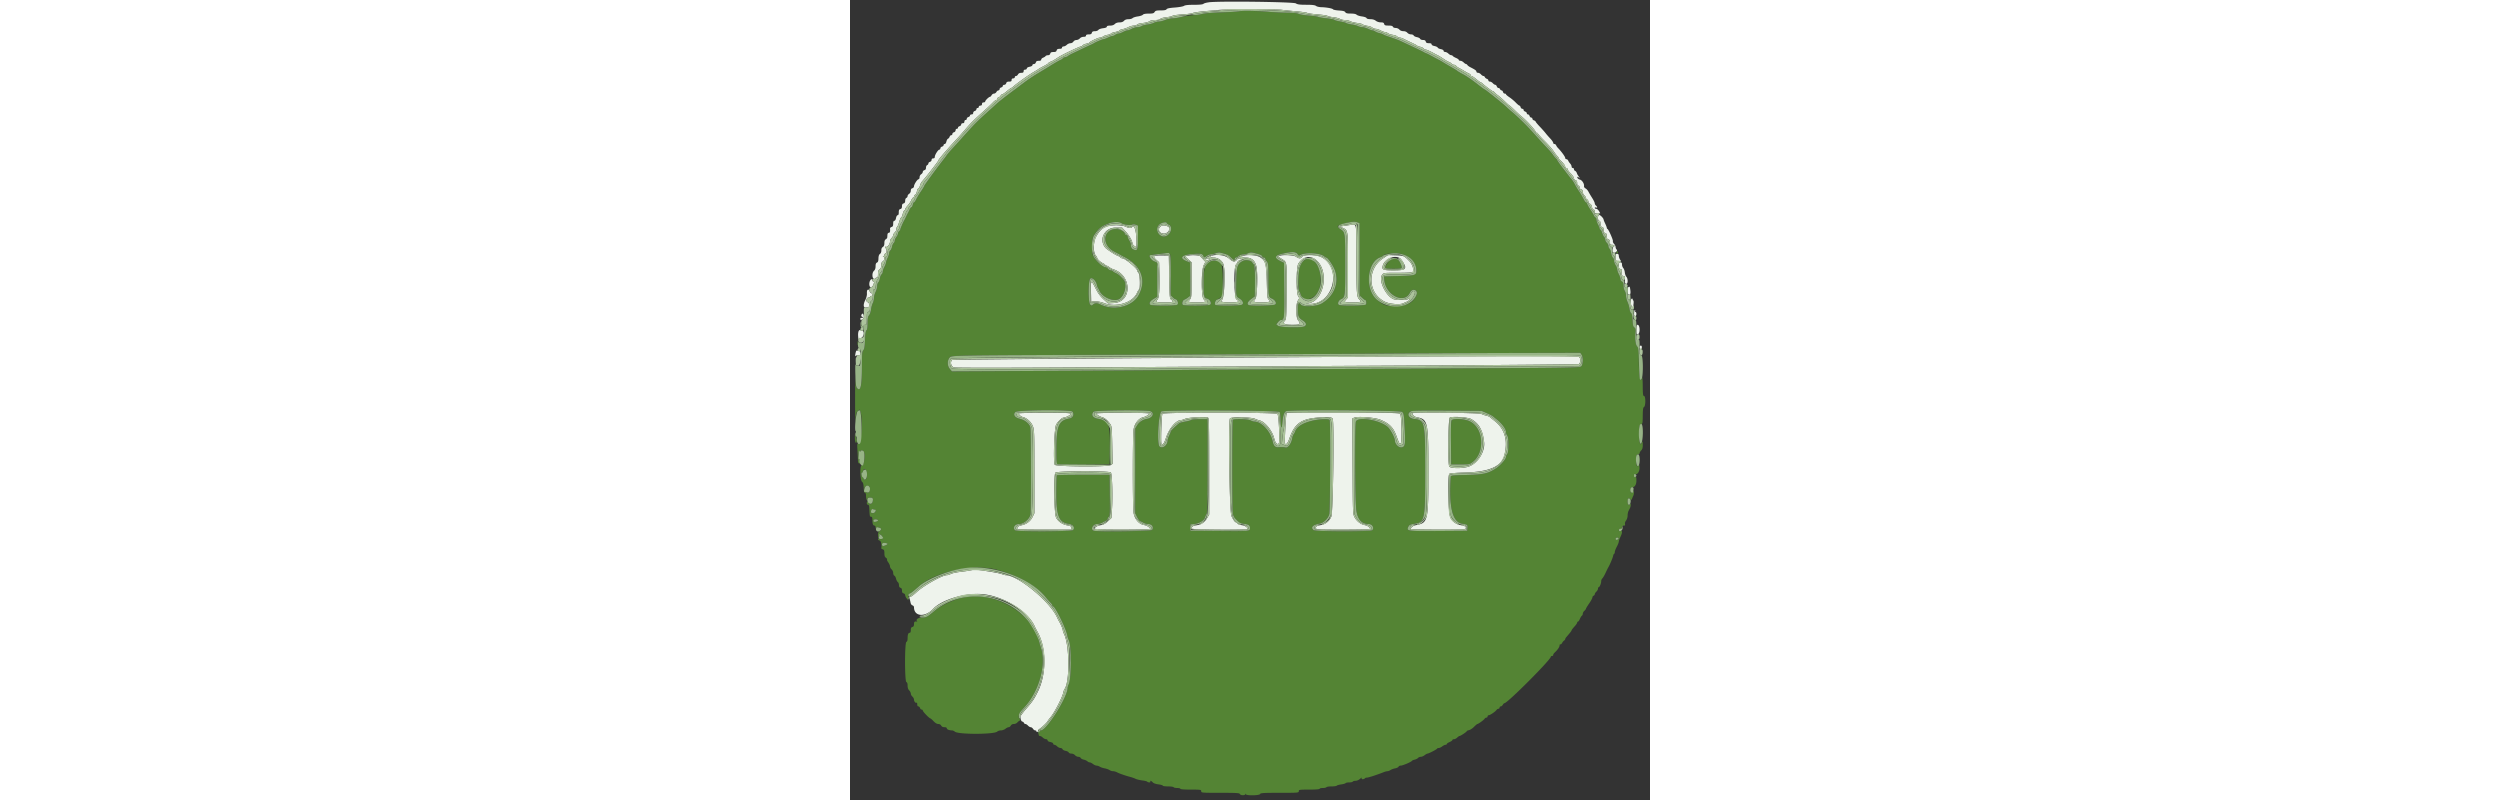<svg xmlns="http://www.w3.org/2000/svg" width="250" height="80" viewBox="0 0 400 400"><rect x="0" y="0" width="400" height="400" fill="#333333" stroke="none"/><defs/><g fill-rule="evenodd"><path fill="#548434" d="M194.673 5.64c-.619.168-4.759.43-9.2.582-5.047.174-8.673.481-9.673.822-.88.299-2.68.549-4 .555-1.32.006-3.84.366-5.6.801-1.76.435-3.958.793-4.885.795-.927.003-2.599.365-3.715.805-1.116.44-2.572.8-3.235.8-.662 0-1.745.28-2.406.621-.661.342-2.137.729-3.281.86-1.143.131-2.433.481-2.867.778-.434.298-1.38.541-2.101.541-.722 0-1.985.36-2.806.8-.82.44-1.81.8-2.2.8-.389 0-1.379.36-2.2.8-.82.44-1.855.806-2.298.813-.443.007-1.155.277-1.582.6-.428.323-1.058.593-1.4.601-.343.007-1.344.361-2.224.786-.88.425-1.835.779-2.122.786-.569.015-3.913 1.406-4.878 2.029-.33.213-1.05.572-1.6.799-.55.226-2.26 1.022-3.8 1.768s-3.838 1.843-5.108 2.438c-1.269.595-2.396 1.225-2.504 1.4-.109.175-.735.437-1.393.581-.657.144-1.195.411-1.195.592s-.495.526-1.1.766c-.605.241-2.81 1.501-4.9 2.8a526.391 526.391 0 01-6.975 4.25c-1.746 1.038-4.536 2.918-6.2 4.178A1882.31 1882.31 0 0179.6 46.91c-2.53 1.89-5.41 4.189-6.4 5.109-.99.921-3.33 3.045-5.2 4.72-3.946 3.536-5.863 5.466-10 10.071a606.463 606.463 0 01-5.063 5.565c-3.25 3.504-3.896 4.249-4.537 5.224a31.53 31.53 0 01-1.439 1.957C44.463 82.665 37.2 92.565 37.2 92.862c0 .19-.585 1.207-1.3 2.26-1.441 2.121-2.173 3.334-3.003 4.978-.306.605-.708 1.1-.895 1.1-.186 0-.457.54-.602 1.2-.145.66-.438 1.2-.652 1.2-.214 0-.652.585-.974 1.3-.322.715-.744 1.57-.937 1.9-.193.33-.549 1.05-.791 1.6s-.6 1.27-.796 1.6c-.674 1.138-2.05 4.289-2.05 4.695 0 .224-.27.631-.6.905-.33.274-.6.812-.6 1.195s-.36 1.155-.8 1.714c-.44.56-.8 1.372-.8 1.805 0 .433-.251.996-.558 1.251-.307.255-.672 1.069-.811 1.809s-.517 1.566-.842 1.835c-.324.269-.595.872-.603 1.34-.007.468-.361 1.571-.786 2.451-.425.88-.779 1.916-.786 2.301-.008.386-.374 1.374-.814 2.195-.44.82-.8 1.878-.8 2.349 0 .471-.272 1.082-.604 1.358-.332.275-.714 1.194-.849 2.041-.136.848-.494 1.746-.797 1.997-.302.252-.55 1.072-.55 1.824s-.36 2.073-.8 2.935c-.44.862-.8 2.214-.8 3.004s-.28 1.976-.621 2.637c-.342.661-.727 2.094-.857 3.184-.129 1.09-.569 2.368-.978 2.84-.587.676-.744 1.509-.744 3.947 0 2.131-.17 3.231-.549 3.546-.381.316-.604 1.795-.729 4.839-.139 3.355-.338 4.558-.852 5.125-.572.633-.673 1.786-.694 7.909-.034 10.159-.61 12.767-2.455 11.098-.57-.516-.719-1.475-.823-5.28-.069-2.557-.133 2.101-.141 10.351-.008 8.25.088 13.255.214 11.121.197-3.344.354-3.994 1.132-4.718l.903-.84.434 1.119c1.228 3.165.472 16.345-.917 15.982-.768-.201-.79-.061-.575 3.664.123 2.129.228 4.347.235 4.928.006.581.252 1.149.547 1.262.295.113.537-.039.537-.339 0-.299-.12-.47-.267-.379-.147.091-.288-.322-.313-.918a23.192 23.192 0 00-.13-1.682c-.221-1.594.063-3.388.443-2.8.258.4.39.433.394.1.009-.725 1.476-.615 1.763.133.818 2.13.048 7.114-1.054 6.826-1.088-.285-.912 7.507.188 8.311.472.345.687 1.194.751 2.957.063 1.752.245 2.473.624 2.473.349 0 .536.518.54 1.5.003.825.181 1.77.394 2.1.314.485.389.428.394-.3.005-.728.231-.9 1.182-.9 1.441 0 1.692.359 1.372 1.959-.268 1.34-1.575 1.758-2.003.641-.333-.867-.945-.737-.945.2 0 .444.267.8.6.8.43 0 .616.481.657 1.7.055 1.662.137 2.794.275 3.8.037.275.338.5.668.5.431 0 .6.441.6 1.567 0 1.955.323 2.833 1.043 2.833.309 0 .56.4.563.9.004.632.105.744.338.377.397-.626 2.456-.232 2.456.47 0 .253-.36.685-.8.96-.556.347-.8.933-.8 1.92 0 .905.155 1.324.427 1.156.235-.145.331-.516.213-.823-.364-.948.829-.619 1.507.415.713 1.089-.089 1.729-1.491 1.191-.384-.147-.656-.052-.656.229 0 .264.36.574.8.689.724.19 1.142 2.112.836 3.85-.032.184.306.43.753.547.657.172.811.541.811 1.943 0 1.275.21 1.878.797 2.289.439.307.677.68.529.828-.148.148.123.799.602 1.448.48.648.872 1.548.872 1.999 0 .451.36 1.128.8 1.505.448.383.8 1.18.8 1.808 0 .618.259 1.223.576 1.345.316.121.7.788.852 1.482.152.693.546 1.457.874 1.697.329.241.598.941.598 1.557 0 .758.242 1.182.75 1.315.521.137.75.559.75 1.387 0 .854.226 1.25.8 1.4.44.115.8.528.8.918s.354 1.134.787 1.654l.786.944.014-1.7c.008-1.081.195-1.704.513-1.71.492-.009 1.451-.743 4.803-3.675 8.218-7.19 26.583-11.215 38.297-8.394 10.384 2.501 20.346 8.004 25.032 13.828.862 1.072 1.97 2.332 2.461 2.8.491.468.896 1.076.9 1.351.004.275.177.5.384.5 1.059 0 6.594 11.39 7.095 14.6.103.66.449 1.74.77 2.4 1.345 2.771 1.292 19.188-.071 21.961-.314.639-.571 1.473-.571 1.853 0 4.528-10.479 21.186-13.328 21.186-.37 0-.672.281-.672.624 0 .374-.187.508-.468.334-.319-.197-.383-.067-.2.409.147.384.268.864.268 1.066 0 .202.27.367.6.367.33 0 .96.36 1.4.8.44.44 1.16.8 1.6.8.44 0 .8.262.8.582 0 .348.562.687 1.4.844.802.151 1.4.5 1.4.819 0 .305.27.555.6.555.33 0 .96.36 1.4.8.44.44 1.166.8 1.613.8.446 0 .914.265 1.038.589.125.324.826.702 1.56.839.733.138 1.43.503 1.549.811.118.309.721.561 1.339.561.628 0 1.425.352 1.808.8.377.44 1.118.8 1.646.8.529 0 1.059.253 1.177.562.119.31.803.691 1.52.849.718.158 1.553.535 1.856.838.303.303.825.551 1.159.551.335 0 1.066.36 1.626.8.559.44 1.359.8 1.777.8.418 0 1.159.25 1.646.555.487.305 1.597.68 2.466.833.868.153 1.943.533 2.389.845.445.312 1.236.567 1.758.567s1.427.256 2.011.568c1.156.618 4.131 1.651 6.662 2.312.88.23 2.05.648 2.6.93.55.281 2.037.64 3.305.798 1.268.157 2.404.444 2.524.639.12.194.578.353 1.018.353.44 0 .689-.18.553-.4-.433-.701.449-.43 1.161.357.427.471 1.505.859 2.862 1.029 1.197.149 2.177.439 2.177.643 0 .204 1.159.371 2.576.371s2.688.18 2.824.4c.136.22.957.4 1.824.4.867 0 1.576.18 1.576.4 0 .246 2 .4 5.2.4 4.933 0 5.2.041 5.2.8 0 .778.267.8 9.557.8 8.127 0 9.592.09 9.788.6.28.73 2.504.809 2.79.1.161-.4.208-.4.233 0 .05.79 6.782.695 7.087-.1.196-.51 1.661-.6 9.788-.6 9.29 0 9.557-.022 9.557-.8 0-.759.267-.8 5.2-.8 3.2 0 5.2-.154 5.2-.4 0-.22.709-.4 1.576-.4.867 0 1.688-.18 1.824-.4.136-.22 1.306-.4 2.6-.4s2.454-.163 2.577-.363c.123-.199 1.123-.486 2.223-.637 1.1-.151 2.1-.438 2.223-.637.123-.2.923-.363 1.777-.363.854 0 1.664-.18 1.8-.4.136-.22.749-.4 1.362-.4.614 0 1.531-.36 2.038-.8 1.007-.873 1.386-1.025 1-.4-.136.22.113.4.553.4.44 0 .911-.18 1.047-.4.136-.22.642-.402 1.124-.405.773-.005 5.214-1.453 8.402-2.74.619-.25 1.434-.455 1.811-.455s1.049-.255 1.494-.567c.446-.312 1.49-.694 2.321-.85.832-.156 1.607-.531 1.723-.834.116-.302.62-.549 1.119-.549.977 0 5.252-1.828 5.603-2.395.117-.189.738-.459 1.38-.6.642-.141 1.382-.515 1.644-.831.262-.316.881-.574 1.374-.574.493 0 1.355-.36 1.914-.8.56-.44 1.199-.8 1.421-.8.604 0 4.649-2.075 4.803-2.463.074-.186.454-.337.846-.337.392 0 1.171-.36 1.73-.8.56-.44 1.304-.8 1.654-.8.35 0 .637-.178.637-.395 0-.217.63-.657 1.4-.979.77-.322 1.4-.774 1.4-1.006 0-.231.36-.42.8-.42.44 0 1.16-.36 1.6-.8.44-.44.964-.8 1.164-.8.51 0 3.636-2.081 3.636-2.421 0-.153.495-.38 1.1-.503.605-.123 1.73-.86 2.5-1.637.77-.778 1.527-1.419 1.682-1.426.508-.023 3.31-2.058 3.638-2.643.176-.313.581-.57.9-.57.319 0 .58-.27.58-.6 0-.33.282-.6.627-.6.671 0 3.363-1.866 3.893-2.698.176-.276.581-.502.9-.502.319 0 .58-.27.58-.6 0-.33.264-.6.586-.6.322 0 .779-.36 1.014-.8.235-.44.607-.8.825-.8 1.482 0 23.175-21.734 23.175-23.219 0-.209.27-.381.6-.381.33 0 .6-.23.6-.511s.315-.803.7-1.16c1.488-1.378 2.5-2.83 2.5-3.587 0-.434.171-.684.38-.554.209.129.595-.176.858-.677.263-.501.723-1.055 1.02-1.231.298-.176.542-.491.542-.7 0-.209.275-.695.61-1.08 2.026-2.325 2.59-3.051 2.59-3.336 0-.176.629-1.004 1.398-1.842.769-.837 1.399-1.747 1.4-2.022.001-.275.18-.5.397-.5.217 0 .648-.608.959-1.351.31-.743.763-1.474 1.005-1.624.243-.15.441-.594.441-.987s.36-1.04.8-1.438c.44-.398.8-.874.8-1.058 0-.183.72-1.37 1.599-2.638.88-1.267 1.6-2.6 1.6-2.961.001-.362.271-.761.601-.888.33-.126.6-.478.6-.78 0-.303.36-.877.8-1.275.44-.398.8-1.056.8-1.462 0-.406.151-.738.336-.738.473 0 1.264-1.858 1.264-2.97 0-.513.247-1.137.548-1.387.301-.25 1.028-1.487 1.614-2.749.586-1.262 1.233-2.564 1.437-2.894.707-1.142 2.401-5.226 2.401-5.788 0-.311.18-.676.4-.812.22-.136.4-.587.4-1.002 0-.416.45-1.602 1-2.636.55-1.035 1-2.181 1-2.546 0-.366.36-1.411.8-2.322 1.078-2.23 1.063-3.288-.04-2.999-.666.174-.808.062-.686-.538.093-.453.43-.71.841-.639.462.079.685-.149.685-.7 0-.566.261-.818.847-.818.648 0 .798-.187.638-.795-.118-.452.122-1.214.554-1.763.428-.545.761-1.598.761-2.411 0-.793.18-1.799.4-2.236l.8-1.59c.22-.437.386-1.202.368-1.7-.017-.498-.122-.68-.233-.405-.477 1.183-1.335.476-1.335-1.1 0-1.641.57-2.07 1.507-1.133.356.356.524.284.709-.3.133-.422.409-1.08.613-1.462.204-.382.35-1.192.325-1.8-.029-.676-.118-.833-.23-.405-.241.925-1.208.897-1.506-.044-.332-1.046.141-2.056.963-2.056 1.224 0 2.019-1.329 2.019-3.374 0-1.535-.118-1.866-.6-1.681-.436.167-.6-.047-.6-.781 0-.556.175-.903.389-.771 1.092.675 2.423-1.066 2.352-3.077-.049-1.393-.176-1.796-.426-1.351-.627 1.121-1.008.685-1.206-1.376-.267-2.779.017-3.989.938-3.989.414 0 .753-.27.753-.6 0-.33.36-.96.8-1.4.606-.606.794-1.31.775-2.9-.02-1.595-.109-1.893-.372-1.241-.729 1.807-1.125 1.287-1.402-1.843-.378-4.272.03-7.216 1-7.216.65 0 .729-.422.767-4.087.032-3.17.175-4.161.637-4.42.86-.481.856-5.493-.005-5.493-.5 0-.607-.851-.64-5.1-.022-2.805-.162-4.663-.311-4.13-.957 3.426-1.641-.534-1.646-9.526-.003-4.445-.112-5.435-.643-5.824-.894-.653-1.371-3.552-1.082-6.58.212-2.217.144-2.635-.509-3.112-.601-.44-.783-1.182-.896-3.64-.098-2.135-.327-3.233-.741-3.557-.33-.258-.693-1.248-.808-2.2-.114-.952-.549-2.463-.966-3.357-.417-.895-.758-2.296-.758-3.114 0-.819-.291-1.933-.647-2.476-.356-.543-.637-1.706-.625-2.585.016-1.186-.178-1.705-.753-2.012-.426-.229-.775-.816-.775-1.307s-.36-1.564-.8-2.384c-.44-.821-.801-1.899-.803-2.395-.001-.495-.36-1.441-.797-2.101-.437-.66-.796-1.673-.797-2.251-.002-.578-.264-1.268-.583-1.533-.32-.265-.699-1.271-.844-2.236-.145-.965-.513-1.962-.819-2.216-.307-.254-.557-.862-.557-1.351s-.36-1.215-.8-1.613c-.44-.398-.8-1.124-.8-1.613 0-.489-.241-1.089-.535-1.333-.295-.245-.752-1.167-1.016-2.049-.265-.883-.654-1.605-.865-1.605-.211 0-.384-.228-.384-.506s-.36-1.178-.8-1.998c-.44-.821-.8-1.944-.8-2.495 0-.55-.184-1.001-.409-1.001-.224 0-.625-.495-.89-1.1-.266-.605-1.049-1.92-1.74-2.923-.692-1.002-1.383-2.217-1.536-2.7-.154-.482-.434-.877-.623-.877s-.602-.495-.918-1.1c-.992-1.899-1.667-3.043-2.89-4.9-.651-.99-1.408-2.25-1.682-2.8-.611-1.228-1.322-2.312-2.112-3.217a36.032 36.032 0 01-1.313-1.635 682.311 682.311 0 00-3.1-4.037c-1.313-1.7-2.387-3.235-2.387-3.412 0-.176-.315-.603-.7-.948-.385-.344-.97-1.04-1.3-1.546-.67-1.027-1.578-2.073-4.345-5.005-1.038-1.1-3.495-3.8-5.461-6-3.528-3.948-7.663-8.024-10.808-10.652a65.71 65.71 0 01-2.8-2.49c-1.532-1.476-10.465-8.658-10.767-8.658-.127 0-1.562-1.035-3.188-2.3-3.825-2.976-5.856-4.365-8.162-5.584-1.028-.544-2.139-1.217-2.469-1.497-.33-.279-1.832-1.208-3.339-2.063-1.506-.856-3.216-1.865-3.8-2.243a27.965 27.965 0 00-2.261-1.285c-.66-.329-2.156-1.126-3.324-1.773-1.168-.646-2.428-1.277-2.8-1.403a7.002 7.002 0 01-1.276-.614c-.497-.32-4.495-2.231-11.4-5.452-1.281-.597-3.7-1.488-6.556-2.413-.966-.313-1.956-.729-2.2-.925-.244-.195-1.074-.489-1.844-.653-.77-.163-1.755-.544-2.189-.846-.434-.302-1.064-.555-1.4-.563-.336-.007-1.331-.361-2.211-.786-.88-.425-2.14-.78-2.8-.789-.66-.009-1.663-.257-2.228-.552-.565-.295-2.001-.666-3.19-.824-1.189-.157-2.374-.462-2.632-.677-.259-.214-1.607-.573-2.996-.796-1.39-.224-2.758-.599-3.041-.834-.283-.235-2.053-.584-3.933-.774-1.881-.191-3.733-.515-4.117-.72-.383-.206-2.49-.501-4.68-.657-2.191-.156-4.469-.529-5.063-.83-.706-.357-2.648-.562-5.6-.589-2.486-.024-6.41-.2-8.72-.393-6.118-.51-14.027-.678-15.327-.325m-58.83 105.999c.779.641 4.231 1.11 5.135.698.551-.251 1.223-.241 1.933.029l1.089.414v5.761c0 6.329-.226 7.009-2.097 6.298-1.056-.402-1.501-1.161-1.506-2.572-.001-.477-.36-1.407-.797-2.067-.437-.66-.796-1.515-.797-1.9-.002-.385-.261-.7-.576-.7-.315 0-.68-.315-.81-.7-.871-2.571-5.989-3.197-8.232-1.006-2.868 2.802-1.487 7.63 2.815 9.844 1.079.555 2.637 1.386 3.6 1.918.33.183 1.14.61 1.8.949 8.292 4.261 10.95 11.561 6.918 18.995-3.132 5.774-12.533 8.01-19.25 4.579-1.491-.762-2.636-.732-3.549.094-.698.632-.787.631-1.431-.014-1.055-1.054-1.024-11.899.036-12.945.866-.854 2.865.957 3.291 2.983.128.607.402 1.373.61 1.703.207.33.54.96.738 1.4 1.48 3.276 6.979 5.608 9.763 4.139 2.77-1.461 4.173-7.424 2.274-9.668-1.498-1.769-2.696-2.792-3.873-3.305-.7-.304-1.385-.737-1.523-.96-.138-.223-.573-.406-.966-.406s-1.04-.36-1.438-.8c-.398-.44-.973-.8-1.278-.8-1.218 0-4.303-2.709-5.766-5.062-.856-1.377-.95-1.959-.899-5.557.06-4.22.214-4.657 2.75-7.801 2.583-3.204 9.847-5.341 12.036-3.541m117.931-.449l1.026.39V147.679l1.242 1.161c.684.638 1.383 1.16 1.554 1.16.535 0 .792 1.732.338 2.279-.505.609-12.553.75-13.488.158-.889-.563-.212-2.296 1.128-2.89 1.972-.872 2.026-1.331 2.026-17.14 0-16.228-.01-16.298-2.434-17.828-2.038-1.287-1.68-1.883 1.648-2.742 4.167-1.076 5.504-1.2 6.96-.647m-95.374.346c0 .184.45.541 1 .791 1.914.872 1.396 4.154-.862 5.467-3.421 1.988-6.765-2.867-3.842-5.578 1.056-.979 3.704-1.465 3.704-.68M383.2 126.2c0 .33.18.6.4.6.22 0 .4-.27.4-.6 0-.33-.18-.6-.4-.6-.22 0-.4.27-.4.6m-195.811.649c.897.223 2.187.994 2.966 1.773 1.5 1.5 2.045 1.707 2.045.778 0-.33.197-.6.437-.6s.894-.36 1.454-.8c.559-.44 1.538-.8 2.176-.8.637 0 1.793-.265 2.568-.589 1.218-.509 1.693-.514 3.488-.037 2.851.757 3.381.999 3.634 1.657.12.313.494.569.83.569.337 0 .613.197.613.437s.36.894.8 1.454c.736.936.8 1.627.805 8.663.007 8.799.075 9.216 1.614 9.854 1.764.73 2.704 2.367 1.757 3.059-.757.554-11.819.798-13.143.29-1.149-.44-.671-1.704 1.151-3.044l1.785-1.313.069-4.6c.113-7.497-.079-10.898-.647-11.466-.286-.286-.581-.67-.655-.853-.421-1.033-3.22-1.552-4.595-.851-2.645 1.349-3.232 2.822-3.353 8.417-.2 9.284-.191 9.354 1.422 10.306 1.738 1.025 2.396 2.429 1.477 3.147-.823.643-13.108.713-13.501.077-.437-.707.169-2.309.97-2.563.415-.132 1.225-.675 1.799-1.208l1.045-.968v-7.13c0-8.497-.608-10.108-3.817-10.108-4.659 0-5.783 2.127-5.783 10.943 0 6.988.117 7.459 2.007 8.059 1.35.429 2.185 2.467 1.222 2.983-.923.493-12.788.556-13.552.071-.722-.458-.198-2.364.73-2.658.4-.127 1.192-.597 1.76-1.044l1.033-.812v-16.655l-1.614-.646c-4.063-1.626-2.672-3.263 3.107-3.657 4.4-.3 4.844-.172 5.421 1.558.083.248.618.055 1.268-.457.619-.487 1.597-.895 2.172-.908.575-.012 1.676-.264 2.446-.561.77-.296 1.76-.453 2.2-.35.44.104 1.515.366 2.389.583m36.392.178c.469.716.816.909 1.146.637 1.934-1.59 9.843-1.347 12.026.371.535.421 1.125.775 1.31.788.693.047 3.464 4.166 4.187 6.223 2.269 6.456-.352 13.053-6.65 16.736-2.516 1.471-9.428 1.815-10.377.516-1.034-1.413-1.423-.777-1.423 2.328 0 3.555.3 4.248 2.417 5.585 1.739 1.098 2.067 2.302.809 2.975-1.432.767-12.198.527-13.212-.294l-.874-.708.859-1.092c.473-.601 1.088-1.092 1.368-1.092 1.763 0 1.849-.746 1.738-15.034l-.105-13.56-1.4-.66c-3.76-1.772-3.477-3.005.919-3.995 4.573-1.031 6.452-.959 7.262.276m-63.861-.147c.348.348.48 3.266.48 10.618v10.138l.982.982c.54.54 1.165.982 1.39.982.969 0 1.689 2.339.857 2.785-1.059.566-12.934.55-13.503-.019-.759-.759-.094-1.909 1.717-2.97l1.757-1.03v-17.029l-1.7-.769c-1.442-.651-2.724-2.759-1.827-3.002.174-.048 7.976-1.035 8.747-1.108.341-.032.836.158 1.1.422m115.36-.036c4.596.962 7.887 4.459 7.911 8.407.015 2.387-.427 2.525-8.751 2.749l-7.439.2.138 1.587c.676 7.805 10.009 12.508 12.861 6.481 1.166-2.465 4.297-1.316 3.257 1.195-1.64 3.958-4.624 5.537-10.457 5.536-5.022-.002-5.615-.192-9.096-2.918-6.47-5.067-5.352-19.344 1.686-21.537.445-.138.923-.428 1.062-.644.668-1.039 5.913-1.667 8.828-1.056m-47.095 2.796c-2.893 1.183-3.985 4.087-3.985 10.599 0 2.947.174 5.057.445 5.4.245.308.562 1.053.706 1.654.909 3.809 6.833 2.662 8.748-1.693 1.057-2.405 1.15-2.907 1.143-6.18-.014-6.326-3.543-11.216-7.057-9.78m41.936.46c-1.151.817-2.521 2.944-2.521 3.914 0 .487 7.871.519 8.172.032.333-.54-.602-2.935-1.539-3.939-1.066-1.143-2.509-1.145-4.112-.007M3.709 171.6c0 .99.078 1.395.173.9a5.661 5.661 0 000-1.8c-.095-.495-.173-.09-.173.9m362.068 5.689c.874 1.247.827 4.791-.077 5.82-.693.789-1.597.801-92.7 1.249-50.6.249-99.29.538-108.2.642-8.91.104-38.171.303-65.024.443l-48.824.253-1.119-1.33c-1.258-1.495-1.254-4.217.01-5.613 1.011-1.117.341-1.107 90.157-1.393 46.97-.149 101.78-.391 121.8-.536 20.02-.145 51.465-.3 69.877-.344l33.478-.08.622.889m-254.599 28.485c1.135 1.367.354 3.186-1.504 3.501-5.294.897-6.474 3.726-6.474 15.527v7.162l1.3.234c.715.128 6.7.181 13.3.118l12-.116.107-9.071c.134-11.244-.612-13.003-5.813-13.717-2.723-.373-3.789-2.06-2.265-3.583.741-.742 26.454-.958 28.345-.239 2.237.851 1.218 3.327-1.574 3.823-2.211.393-3.969 1.542-5.052 3.3l-.915 1.487-.016 21.2-.017 21.2.915 1.857c.503 1.022 1.223 1.97 1.6 2.107.377.137 1.135.513 1.685.836.55.324 1.54.594 2.2.6 1.945.02 2.97 1.438 2.128 2.943-.375.67-27.625 1.055-29.295.414-1.796-.689-.411-3.354 1.747-3.363.781-.003 1.87-.265 2.42-.583.55-.317 1.405-.76 1.9-.984.495-.224.9-.66.9-.968 0-.309.273-.788.607-1.065.518-.43.591-1.99.5-10.748L129.8 237.4h-13.067c-7.187 0-13.174.107-13.305.239-.131.131-.247 3.911-.258 8.4-.028 12.039 1.215 15.167 6.317 15.897 2.061.295 3.122 1.848 2.102 3.077-.652.786-28.329.887-29.109.107-1.282-1.282-.104-3.12 2-3.12 2.361 0 5.272-2.435 5.736-4.8.349-1.775.303-41.558-.05-43.439-.339-1.807-2.777-3.817-5.288-4.361-2.532-.548-3.583-2.234-2.134-3.424 1.26-1.035 27.588-1.222 28.434-.202m103.631.226c.208.33.403 1.86.432 3.4.09 4.704.569 5.749.916 2 .342-3.681.853-5.27 1.872-5.815 1.546-.828 56.957-.486 57.999.357.868.703.938 1.144 1.306 8.206.426 8.165.262 9.207-1.501 9.544-1.518.29-3.433-1.685-3.433-3.54 0-1.283-2.16-5.394-3.466-6.595-3.766-3.466-14.695-5.405-15.972-2.834-.583 1.172-.449 38.549.157 43.938.55 4.893 2.615 7.339 6.196 7.339 1.828 0 2.963 1.962 1.805 3.12-.723.723-28.29.683-29.282-.042-1.784-1.305-.462-2.743 3.009-3.273 1.933-.296 4.19-2.515 4.778-4.7.484-1.797.651-46.335.176-47.103-.425-.689-5.493-.441-8.969.438-4.643 1.174-7.521 3.04-8.269 5.36-.142.44-.482 1.07-.756 1.4-.274.33-.599 1.256-.721 2.057-.37 2.429-2.103 4.804-3.289 4.507a8.362 8.362 0 00-1.991-.206l-2.032.083c-1.218.048-2.046-.919-2.422-2.829-.99-5.022-5.484-9.933-9.152-10.002-.44-.008-1.316-.284-1.946-.612-1.315-.686-8.449-.853-8.849-.207-.339.55-.345 44.202-.006 46.462.185 1.235.652 2.235 1.4 3 1.877 1.918 2.391 2.222 4.129 2.443 2.425.308 3.072.753 3.072 2.11 0 1.644.119 1.632-15.8 1.506l-14-.112v-3.2l2-.222c2.383-.265 4.885-1.778 5.255-3.178.145-.55.508-1.355.805-1.789.438-.64.54-5.179.54-24.1V209.6h-3.976c-2.187 0-4.077.161-4.198.359-.122.197-1.409.565-2.86.818-1.451.252-2.847.62-3.102.816-1.787 1.375-4.266 3.785-4.278 4.158-.007.247-.361 1.169-.786 2.049-.425.88-.779 1.963-.786 2.407-.041 2.404-2.388 4.247-3.985 3.128-1.433-1.003-.741-15.713.827-17.603.713-.859 58.606-.597 59.153.268m103.549.543c1.407.614 2.798 1.328 3.09 1.587.293.258.995.83 1.561 1.27 2.865 2.227 4.983 5.03 5.004 6.622.007.538.277 1.327.6 1.754.422.558.587 1.861.587 4.624s-.165 4.066-.587 4.624c-.323.427-.593 1.065-.6 1.418-.023 1.129-2.694 4.201-4.961 5.706-3.965 2.632-6.245 3.142-14.952 3.346-6.809.159-7.705.256-7.743.843-.972 15.116.842 22.667 5.643 23.492 2.79.48 2.853.529 2.722 2.105l-.122 1.466-14.217.105c-15.664.116-16.233.04-15.292-2.026.473-1.037.875-1.236 3.336-1.648 4.926-.827 5.172-2.068 5.153-26.031-.019-25.082-.15-25.709-5.522-26.315-1.95-.22-2.968-1.127-2.773-2.472.258-1.775 1.081-1.848 19.315-1.714l17.2.127 2.558 1.117m-17.516 3.606c-.322.388-.424 3.703-.349 11.3l.107 10.751h4.6c4.454 0 4.648-.036 6.108-1.153 6.427-4.917 5.445-17.355-1.618-20.478-2.578-1.141-8.035-1.4-8.848-.42M2.434 218.8c-.025 2.103.529 3.376.926 2.125.137-.429-.011-1.488-.328-2.353L2.456 217l-.022 1.8M8.4 237.153c0 2.017-.114 2.384-.8 2.563-.502.131-.8.012-.8-.32 0-.291-.184-.591-.409-.666-.518-.172-.931-2.33-.445-2.33.198 0 .455-.36.57-.8.532-2.033 1.884-.918 1.884 1.553m.967 5.89c.692.265.844 2.005.256 2.934-.568.897-2.423-.09-2.423-1.288 0-1.474.878-2.141 2.167-1.646m3.066 11.757c.202 0 .367.339.367.753 0 .796-1.832 1.443-2.235.79-.408-.66.282-2.011.904-1.772.328.126.762.229.964.229m1.572 5.4c-.027.539-1.942 1.025-2.227.565-.124-.201-.108-.555.036-.788.323-.522 2.218-.329 2.191.223m370.295 9.1c-.252.757-1.5.864-1.5.129 0-.371.342-.629.833-.629.489 0 .765.207.667.5m-365.503 2.647c-.005.397-2.07 1.255-2.453 1.018-.51-.315-.417-1.274.141-1.46.628-.209 2.316.113 2.312.442m39.619 26.494c-5.761.882-12.61 3.953-16.749 7.51-2.908 2.499-3.623 2.849-5.827 2.849-1.772 0-3.094 1.012-2.326 1.781.157.157.106.249-.114.205-1.047-.211-1.4.105-1.4 1.251 0 .901-.217 1.295-.8 1.447-.601.157-.8.546-.8 1.563 0 .89-.191 1.353-.557 1.353-.715 0-1.043.877-1.043 2.79 0 .986-.212 1.606-.6 1.755-.901.345-.901 19.765 0 20.11.391.15.6.773.6 1.788 0 1.024.274 1.831.8 2.357.44.44.8 1.162.8 1.604 0 .442.36 1.112.8 1.489.44.377.8 1.073.8 1.547 0 .922.901 1.926 1.337 1.49.145-.145.263.217.263.803 0 .66.219 1.067.573 1.067.315 0 .687.36.827.8.14.44.512.8.827.8.315 0 .573.228.573.506 0 .518 3.272 3.894 3.775 3.894.153 0 .873.63 1.599 1.4.85.902 1.69 1.4 2.359 1.4.629 0 1.208.315 1.467.8.28.524.838.8 1.614.8.743 0 1.186.207 1.186.553 0 .56 1.162 1.032 2.569 1.042.422.003 1.079.286 1.459.63 1.596 1.445 19.565 1.429 21.164-.018.369-.334 1.218-.607 1.886-.607.668 0 1.672-.36 2.231-.8.56-.44 1.297-.8 1.64-.8.343 0 .816-.36 1.051-.8.268-.501.838-.8 1.525-.8.604 0 1.387-.338 1.741-.752.354-.413.889-.84 1.189-.95.437-.159.446-.303.045-.728-1.181-1.252-.561-2.872 2.258-5.898 7.306-7.842 11.111-21.391 8.334-29.672-.333-.99-.724-2.34-.871-3-3.059-13.748-20.947-24.893-36.205-22.559"/><path fill="#eef3ec" d="M179.517 1.146c-1.256.144-2.507.484-2.78.757-.333.333-1.892.497-4.728.497-2.905 0-4.478.17-5.02.542-.434.298-2.497.668-4.585.822-2.668.196-3.893.451-4.12.858-.23.411-1.069.578-2.9.578-2.144 0-2.661.134-3.077.8-.411.659-.933.8-2.954.8-1.627 0-2.613.191-2.924.565-.258.311-1.395.693-2.526.848-1.131.156-2.305.532-2.608.835-.304.304-1.231.552-2.062.552-1.001 0-1.753.269-2.233.8-.485.536-1.232.8-2.262.8-1.005 0-1.815.277-2.338.8-.533.533-1.333.8-2.4.8-1.088 0-1.6.175-1.6.548 0 .356-.657.622-1.876.759-1.051.119-2.081.493-2.344.852-.262.359-1.037.641-1.762.641-.956 0-1.347.208-1.502.8-.157.601-.546.8-1.563.8-.936 0-1.353.185-1.353.6 0 .4-.4.6-1.204.6-.709 0-1.485.329-1.889.8-.377.44-1.141.8-1.7.8-.581 0-1.228.341-1.514.8-.283.452-.933.8-1.496.8-.549 0-1.357.36-1.797.8-.44.44-1.16.8-1.6.8-.444 0-.8.267-.8.6 0 .404-.404.6-1.237.6-.901 0-1.295.217-1.447.8-.159.606-.546.8-1.6.8s-1.441.194-1.6.8c-.134.511-.546.8-1.139.8-.511 0-1.048.191-1.192.425-.145.233-.695.589-1.224.79-.528.201-.961.64-.961.975 0 .415-.395.61-1.237.61-.901 0-1.295.217-1.447.8-.116.443-.546.8-.963.8-.414 0-.753.25-.753.555 0 .319-.598.668-1.4.819-.838.157-1.4.496-1.4.844 0 .32-.36.582-.8.582-.533 0-.8.267-.8.8 0 .62-.267.8-1.186.8-.776 0-1.334.276-1.614.8-.235.44-.692.8-1.014.8a.595.595 0 00-.586.6c0 .333-.356.6-.8.6-.533 0-.8.267-.8.8 0 .628-.267.8-1.237.8-.901 0-1.295.217-1.447.8-.116.443-.546.8-.963.8-.414 0-.753.249-.753.553 0 .305-.36.648-.8.763-.44.115-.8.496-.8.847 0 .35-.264.637-.586.637-.322 0-.779.36-1.014.8-.235.44-.775.8-1.2.8-.425 0-.965.36-1.2.8-.235.44-.593.8-.793.8-.541 0-2.407 1.819-2.407 2.346 0 .25-.36.454-.8.454-.533 0-.8.267-.8.8s-.267.8-.8.8c-.444 0-.8.267-.8.6 0 .33-.27.6-.6.6-.33 0-.6.287-.6.637 0 .351-.36.732-.8.847-.443.116-.8.546-.8.963 0 .486-.283.753-.8.753-.44 0-.8.249-.8.553 0 .305-.36.648-.8.763-.44.115-.8.496-.8.847 0 .35-.27.637-.6.637-.333 0-.6.356-.6.8 0 .533-.267.8-.8.8-.465 0-.8.267-.8.637 0 .351-.36.732-.8.847-.44.115-.8.458-.8.763 0 .304-.27.553-.6.553-.33 0-.6.339-.6.753 0 .417-.357.847-.8.963-.44.115-.8.496-.8.847 0 .35-.258.637-.573.637-.315 0-.682.343-.815.763-.133.42-.489.858-.79.973-.3.115-.668.762-.816 1.437-.148.675-.525 1.227-.838 1.227a.563.563 0 00-.568.553c0 .305-.36.648-.8.763-.44.115-.8.496-.8.847 0 .35-.225.645-.5.654-.65.022-2.3 2.613-2.3 3.611 0 .505-.276.772-.8.772-.517 0-.8.267-.8.753 0 .417-.357.847-.8.963-.44.115-.8.477-.8.804 0 .327-.27.698-.6.825-.33.126-.6.702-.6 1.28 0 .713-.256 1.117-.8 1.259-.44.115-.8.505-.8.866 0 .362-.36.882-.8 1.157-.452.283-.8.933-.8 1.496 0 .549-.225 1.005-.5 1.014-.634.021-2.3 2.603-2.3 3.564 0 .399-.36.82-.8.935-.54.141-.8.546-.8 1.243 0 .601-.335 1.244-.8 1.534-.44.275-.8.797-.8 1.16 0 .364-.27.765-.6.892-.343.131-.6.728-.6 1.396 0 .829-.231 1.226-.8 1.375-.574.15-.8.546-.8 1.4 0 .854-.226 1.25-.8 1.4-.613.16-.8.546-.8 1.647 0 .959-.185 1.437-.555 1.437-.319 0-.668.598-.819 1.4-.157.838-.496 1.4-.844 1.4-.401 0-.582.446-.582 1.437 0 1.111-.186 1.486-.817 1.651-.449.118-.788.506-.753.863.136 1.418-.057 2.049-.63 2.049-.338 0-.627.394-.661.9-.033.495-.08 1.138-.103 1.43-.023.291-.356.705-.739.92-.467.261-.697.879-.697 1.874 0 1.033-.235 1.63-.774 1.967-.508.317-.761.903-.738 1.707.021.75-.245 1.429-.688 1.752-.493.361-.734 1.086-.761 2.289-.028 1.277-.232 1.84-.739 2.048-.497.204-.7.737-.7 1.838 0 1.055-.262 1.788-.819 2.292-1.062.961-.976 3.854.119 4.012.385.055.7-.064.7-.264 0-.201.27-.365.6-.365.444 0 .6-.466.6-1.797 0-1.363.193-1.917.8-2.296.569-.355.8-.933.8-2s.231-1.644.8-2c.887-.554 1.08-2.127.3-2.442-.4-.161-.4-.208 0-.233.275-.018.5-.283.5-.589 0-.307.277-.664.615-.793.61-.235.655-1.913.067-2.502-.423-.422-.34-1.031.103-.757.646.399 2.015-1.319 2.015-2.529 0-.63.357-1.461.8-1.862.44-.398.8-1.028.8-1.4 0-.372.36-1.002.8-1.4.44-.398.8-1.135.8-1.638 0-.503.168-1.019.374-1.146.205-.127.66-1.217 1.011-2.423.351-1.206.791-2.193.979-2.193.187 0 .545-.81.794-1.8.25-.99.631-1.8.848-1.8.217 0 .394-.238.394-.528 0-.29.561-1.145 1.247-1.9.687-.755 1.499-1.957 1.806-2.672.307-.715.735-1.3.952-1.3.217 0 .395-.276.395-.613 0-.336.265-.714.589-.838.324-.125.707-.853.851-1.62.143-.766.497-1.484.786-1.594.289-.111.637-.712.774-1.336.137-.623.553-1.493.925-1.932l1.465-1.733c1.742-2.059 6.61-8.372 6.61-8.573 0-.605 4.086-5.393 10.201-11.954.661-.709 2.033-2.261 3.05-3.448 3.01-3.514 4.726-5.241 8.946-8.999 2.198-1.958 4.536-4.145 5.197-4.86.66-.715 1.427-1.3 1.703-1.3.277 0 .503-.258.503-.573 0-.315.343-.682.763-.815.42-.133.864-.506.987-.827.124-.322.431-.585.682-.585.251 0 1.317-.72 2.368-1.6 1.051-.88 2.021-1.6 2.156-1.6.134 0 .559-.278.944-.617 2.165-1.908 7.912-5.986 10.7-7.592 1.1-.634 2.09-1.251 2.2-1.372.11-.12 1.235-.753 2.5-1.405s2.3-1.31 2.3-1.461c0-.151.495-.47 1.1-.708 1.11-.437 1.714-.785 3.9-2.244 1.841-1.229 10.566-5.401 11.295-5.401.224 0 .615-.251.87-.558.255-.307 1.074-.673 1.82-.813.746-.14 1.415-.385 1.486-.545.23-.518 4.376-2.484 5.266-2.497.475-.007 1.195-.264 1.6-.571.405-.307 1.44-.677 2.3-.822.86-.145 1.563-.416 1.563-.601s.99-.542 2.2-.793c1.21-.251 2.2-.616 2.2-.81 0-.195.675-.478 1.5-.63.825-.153 2.127-.611 2.894-1.019.767-.407 1.96-.741 2.651-.741.691 0 1.46-.245 1.709-.545.249-.299 1.52-.641 2.824-.76 1.305-.118 2.783-.503 3.286-.855.551-.386 1.733-.64 2.976-.64 1.298 0 2.238-.211 2.536-.571.269-.324 1.631-.693 3.149-.853 1.471-.155 2.791-.463 2.933-.684.141-.221 2.305-.529 4.808-.684 2.503-.155 4.922-.481 5.377-.724.454-.243 3.151-.646 5.992-.895 2.841-.25 6.065-.544 7.165-.655 3.199-.323 29.001-.363 31.2-.048 1.1.158 4.34.49 7.2.74 2.86.249 5.398.615 5.64.813.242.198 2.567.533 5.167.745 2.6.212 4.832.546 4.96.743.128.197 1.391.486 2.805.643 1.415.158 2.94.543 3.389.858.45.315 1.542.573 2.428.574.886.002 2.129.273 2.761.603.633.33 2.163.713 3.4.851 1.238.137 2.52.473 2.85.745.33.271 1.379.592 2.331.713.952.12 2.046.503 2.432.852.385.349 1.138.634 1.674.634s1.647.36 2.467.8c.821.44 1.809.806 2.195.813.385.007 1.04.269 1.455.583.415.314 1.534.688 2.487.831.953.143 1.941.51 2.195.816.254.307.817.557 1.251.557.434 0 1.267.257 1.851.57.584.314 2.322 1.156 3.862 1.871 1.54.715 2.89 1.426 3 1.58.11.153.773.403 1.472.554.7.152 1.487.535 1.749.851.262.316.734.574 1.049.574.489 0 2.304.83 4.53 2.071.33.184 1.05.554 1.6.823.55.268 1.82 1.054 2.823 1.745 1.002.692 2.201 1.378 2.663 1.525.463.147 1.06.53 1.327.851.267.322.814.585 1.216.585s.875.229 1.051.508c.176.28.77.734 1.32 1.008.55.275 1.72.937 2.6 1.471.88.535 2.005 1.157 2.5 1.383.495.225.9.595.9.82 0 .226.2.41.444.41.245 0 1.305.72 2.356 1.6 1.051.88 2.051 1.6 2.222 1.6.171 0 .596.274.944.608 1.21 1.16 4.75 3.792 5.102 3.792.195 0 .629.315.965.7.337.385 1.117 1.06 1.736 1.5.618.44 2.097 1.745 3.286 2.9 1.19 1.155 2.26 2.1 2.379 2.1.118 0 1.272 1.035 2.564 2.3s2.811 2.66 3.376 3.1c2.4 1.871 7.013 6.93 7.021 7.7.003.275.275.5.605.5.33 0 .6.171.6.381 0 .209 1.305 1.686 2.9 3.282 2.834 2.836 4.288 4.518 5.5 6.358.33.501.915 1.241 1.3 1.645.385.404.7.874.7 1.045 0 .171.315.604.7.961 1.576 1.462 2.5 2.677 2.5 3.284 0 .354.27.644.6.644.33 0 .6.263.6.585 0 .321.72 1.297 1.6 2.168.88.871 1.6 1.937 1.6 2.369 0 .448.343.874.8.994.583.152.8.546.8 1.447 0 .833.196 1.237.6 1.237.342 0 .6.36.6.837 0 .501.321.922.8 1.047.547.143.8.546.8 1.274 0 .585.36 1.372.8 1.749.44.377.8.938.8 1.246 0 .309.27.665.6.792.33.126.6.612.6 1.08 0 .5.314.932.762 1.049.486.127.856.694 1.019 1.563.151.809.492 1.363.837 1.363.348 0 .582.387.582.96 0 .836.179.956 1.376.922l1.376-.039-.662-1.122c-.364-.616-.984-1.121-1.376-1.121-.393 0-.714-.199-.714-.443 0-.243.27-.339.6-.212.33.126.6.078.6-.109 0-.186-.27-.562-.6-.836-.33-.274-.603-.791-.608-1.149-.004-.358-.581-1.551-1.282-2.651-.701-1.1-1.553-2.537-1.892-3.194-.34-.657-.995-1.38-1.455-1.606-.462-.227-.791-.726-.735-1.113.185-1.258-1.033-3.108-2.199-3.341-.968-.194-1.62-1.346-.762-1.346.183 0 .333.21.333.467 0 .256.119.347.264.202.146-.145-.013-.58-.352-.967-.34-.386-.736-1.09-.88-1.565-.144-.475-.526-.964-.847-1.087-.322-.124-.585-.501-.585-.837a.608.608 0 00-.6-.613c-.33 0-.6-.326-.6-.725 0-.398-.324-1.073-.72-1.5-.396-.426-.841-1.09-.988-1.475-.147-.385-.543-.7-.879-.7-.337 0-.613-.296-.613-.659 0-.592-1.989-3.312-3.631-4.967-.346-.349-.746-.936-.887-1.305-.141-.368-.533-.669-.869-.669a.608.608 0 01-.613-.6c0-.33-.675-1.309-1.5-2.175-.825-.866-1.86-2.051-2.3-2.634-.44-.582-1.745-2.054-2.9-3.27-1.155-1.215-2.1-2.358-2.1-2.539 0-.18-.36-.442-.8-.582-.44-.14-.8-.512-.8-.827a.575.575 0 00-.573-.573c-.315 0-.687-.36-.827-.8-.14-.44-.512-.8-.827-.8a.575.575 0 01-.573-.573c0-.315-.36-.687-.8-.827-.44-.14-.8-.512-.8-.827 0-.315-.287-.573-.637-.573-.351 0-.732-.36-.847-.8-.115-.44-.382-.8-.594-.8-.212 0-1.046-.688-1.853-1.528-.808-.841-2.234-2.035-3.169-2.653-.935-.619-1.7-1.281-1.7-1.472 0-.191-.287-.347-.637-.347-.351 0-.732-.36-.847-.8-.115-.44-.439-.8-.72-.8-.281 0-.614-.27-.741-.6-.126-.33-.493-.6-.815-.6-.323 0-.7-.36-.84-.8-.14-.44-.484-.8-.765-.8s-.837-.36-1.235-.8c-.398-.44-1.056-.8-1.462-.8-.406 0-.738-.258-.738-.573 0-.315-.343-.682-.763-.815-.42-.133-.864-.506-.987-.827-.124-.322-.461-.585-.749-.585s-.831-.36-1.208-.8c-.377-.44-1.047-.8-1.489-.8-.442 0-.804-.26-.804-.578 0-.536-.595-.962-3.2-2.294-.55-.281-1.144-.74-1.32-1.02-.176-.279-.491-.508-.7-.508-.209 0-.74-.36-1.18-.8-.44-.44-1.16-.8-1.6-.8-.44 0-.8-.189-.8-.42 0-.232-.618-.679-1.373-.994-.755-.316-1.485-.757-1.623-.98-.138-.223-.511-.406-.828-.406-.317 0-.936-.36-1.376-.8-.44-.44-1.16-.8-1.6-.8-.44 0-.8-.262-.8-.582 0-.346-.556-.686-1.372-.839-.755-.142-1.461-.487-1.568-.768-.108-.28-.841-.631-1.628-.779-.863-.162-1.432-.499-1.432-.85 0-.395-.436-.582-1.353-.582-1.017 0-1.406-.199-1.563-.8-.15-.575-.546-.8-1.404-.8-.672 0-1.291-.253-1.416-.578-.122-.318-.849-.695-1.615-.839-.767-.144-1.49-.514-1.609-.822-.118-.309-.721-.561-1.339-.561-.628 0-1.425-.352-1.808-.8-.427-.499-1.18-.8-2-.8-.82 0-1.573-.301-2-.8-.393-.459-1.18-.8-1.846-.8-.663 0-1.26-.257-1.392-.6-.161-.421-.817-.6-2.196-.6-1.629 0-2.001-.137-2.175-.8-.161-.617-.546-.8-1.683-.8-.869 0-1.893-.329-2.492-.8-.655-.516-1.623-.8-2.72-.8-1.067 0-1.781-.203-1.912-.544-.117-.305-1.122-.665-2.292-.82-1.145-.152-2.344-.537-2.662-.856-.375-.375-1.411-.58-2.932-.58-1.795 0-2.441-.161-2.731-.678-.282-.505-1.083-.723-3.12-.85-1.507-.094-2.857-.355-2.999-.579-.301-.474-3.35-1.029-5.941-1.082-.99-.02-2.149-.301-2.576-.624-.567-.428-1.896-.587-4.915-.587-3.267 0-4.362-.147-5.205-.7-1.121-.735-37.707-1.202-43.387-.554M374.5 107.486c-.742.268-.651 2.914.1 2.914.368 0 .6.374.6.967 0 1.381.398 2.233 1.043 2.233.366 0 .557.463.557 1.353 0 1.017.199 1.406.8 1.563.606.159.8.546.8 1.6s.194 1.441.8 1.6c.583.152.8.546.8 1.447 0 1.045.152 1.237.976 1.237.537 0 1.105.208 1.262.462.172.278.11.353-.156.189-.507-.314-1.118 2.244-.698 2.923.379.614 1.237.524 1.83-.191.388-.467.4-.729.049-1.08-.255-.255-.463-.795-.463-1.2 0-.405-.347-1.109-.771-1.564-.423-.455-.683-1.054-.576-1.332.209-.546-2.172-5.92-2.721-6.14-.183-.074-.338-.344-.346-.6-.007-.257-.361-1.187-.786-2.067-.425-.88-.785-1.78-.801-2-.052-.742-1.795-2.497-2.299-2.314m-124.3 5.002c-1.32.176-3.019.422-3.775.548l-1.376.229 1.31.634c2.695 1.305 2.641.918 2.641 18.752v16.085l-.904.962c-1.237 1.316-.873 1.502 2.938 1.502 4.372 0 4.875-.2 3.63-1.445-1.349-1.349-1.456-2.879-1.467-20.955-.011-17.914.206-16.738-2.997-16.312m-119.6.287c-3.555.373-5.747 2.058-7.726 5.937-1.216 2.383-1.258 7.522-.074 8.888.44.507.803 1.12.807 1.361.009.603 1.636 2.094 2.927 2.682.586.267 1.066.637 1.066.821 0 .185.246.336.546.336.3 0 .975.335 1.5.745s1.376.877 1.892 1.039c9.508 2.98 9.716 16.448.262 16.945l-2.8.147-2.269-2.06c-1.659-1.507-2.723-2.966-3.965-5.438-2.22-4.419-2.412-4.291-2.278 1.522l.112 4.9 2.2.048c1.21.027 3.01.386 4 .798 6.041 2.517 14.624-.076 16.704-5.046.322-.77.767-1.514.989-1.653.708-.445.501-7.47-.245-8.294-.357-.394-.648-.916-.648-1.16 0-1.059-6.076-6.093-7.354-6.093-.324 0-.835-.246-1.136-.547-.301-.301-.966-.68-1.478-.843-.997-.316-5.377-3.216-5.985-3.961-3.408-4.183-.365-10.049 5.214-10.049h3.168l1.667 1.8c1.831 1.977 3.504 4.83 3.504 5.975 0 .403.45 1.028 1 1.388l1 .655v-3.178c0-5.06-1.13-8.572-2.2-6.84-.347.562-1.647.497-2.92-.146-1.414-.714-4.489-.994-7.48-.679m25.166.138c-2.294 1.254-1.438 3.867 1.272 3.881 1.908.009 3.525-2.551 2.149-3.402-1.028-.635-2.705-.87-3.421-.479M382.8 128.625c0 1.412.143 1.781.7 1.806.385.016 1.026.092 1.425.168.675.128.682.071.1-.817-.344-.524-.625-1.372-.625-1.883 0-.642-.247-.947-.8-.989-.689-.052-.8.186-.8 1.715m-230.1-.757c-1.015.276-.867.825.579 2.145l1.279 1.168.17 5.989c.2 7.033-.165 11.81-.963 12.608-1.181 1.181-.611 1.422 3.368 1.422 4.323 0 4.961-.224 3.585-1.261-.908-.685-.92-.81-1.118-11.416l-.2-10.723-3-.061c-1.65-.034-3.315.024-3.7.129m15.765.075c-.911.256-.893.301.7 1.73l1.635 1.468v8.776c0 8.121-.059 8.85-.787 9.775-1.093 1.39-.808 1.508 3.654 1.508 4.115 0 4.524-.209 3.133-1.6-1.244-1.244-1.211-14.489.041-16.997l.841-1.684-.941-1.022a44.038 44.038 0 01-1.457-1.659c-.539-.667-4.835-.853-6.819-.295m12.23-.066c-1.173.306-.347.923 1.236.923 2.107 0 4.32 1.598 4.849 3.502 1.04 3.746.402 16.967-.856 17.745-1.164.72.377 1.153 4.1 1.153 4.07 0 4.949-.4 3.235-1.47-1.28-.8-1.522-16.199-.274-17.464.253-.256.586-.798.739-1.204.154-.406.639-.832 1.078-.947 1.036-.271 1.032-.915-.006-.915-.442 0-1.112.36-1.489.8-.998 1.166-1.833.995-3.907-.8-1.849-1.6-5.51-2.157-8.705-1.323m16.005-.001c-1.433.374-.632.924 1.347.924 3.105 0 4.958 1.97 5.357 5.696.524 4.893.088 14.118-.709 14.999-1.33 1.47-.905 1.705 3.081 1.705 3.89 0 4.92-.403 3.564-1.394-.665-.486-.761-1.362-.947-8.673-.237-9.321-.567-10.594-3.218-12.433-1.553-1.077-5.892-1.499-8.475-.824m17.964.07c-.614.242-.401.498 1.276 1.54 2.602 1.618 2.533 1.128 2.383 16.973-.114 12.14-.176 13.117-.878 13.892-1.348 1.489-.308 2.049 3.804 2.049 3.93 0 4.307-.313 2.751-2.291-1.15-1.461-1.169-8.141-.029-9.871.723-1.096.728-1.22.098-2.182-1.078-1.645-.984-14.576.118-16.256 2.521-3.842 6.393-4.357 9.489-1.261 6.031 6.031 3.045 20.107-4.476 21.098-1.713.226-1.678.24.716.3 11.754.294 16.287-18.016 5.778-23.338-2.647-1.34-9.012-1.405-9.742-.099-.517.924-1.608.886-2.861-.1-1.058-.832-6.695-1.136-8.427-.454m51.866 1.245c-8.299 5.486-7.566 17.918 1.287 21.833 2.372 1.049 7.49 1.381 8.888.576.382-.22 1.19-.575 1.795-.79.624-.221 1.1-.689 1.1-1.08 0-.537-.107-.583-.48-.21-.574.574-5.818.651-7.25.107-4.017-1.527-7.843-9.628-5.784-12.245.768-.977.808-.982 7.919-.982 4.65 0 7.24-.15 7.413-.428.657-1.065-.267-3.891-1.775-5.424-2.662-2.706-2.74-2.739-6.832-2.869l-3.811-.121-2.47 1.633m8.393-.115c.822.508 2.677 3.536 2.677 4.37 0 1.411-1.153 1.754-5.897 1.754-5.218 0-5.893-.308-5.306-2.418.922-3.311 5.761-5.415 8.526-3.706m-96.923.5c0 .697.677.802 1.441.224.719-.544.701-.575-.341-.587-.605-.007-1.1.156-1.1.363m206.4 3.177c0 1.248.167 1.597.851 1.776.682.178.81.442.641 1.322-.275 1.442.026 2.149.918 2.149.607 0 .714.307.657 1.889-.054 1.512.073 1.917.633 2.029.926.186.983-2.543.074-3.547-.345-.381-.688-1.352-.763-2.159-.075-.807-.423-1.784-.774-2.171-.35-.387-.637-1.185-.637-1.772 0-.802-.2-1.069-.8-1.069-.663 0-.8.267-.8 1.553M10.038 140.33c-.74 1.381-.357 3.61.562 3.273.44-.161.866-.633.946-1.048.081-.415.346-.88.589-1.033.289-.182.203-.371-.246-.543-.379-.146-.689-.515-.689-.822 0-.793-.701-.689-1.162.173m379.262 3.158c-.716.256-.658 3.566.067 3.844.765.293 1.072-.659.79-2.451-.27-1.714-.214-1.623-.857-1.393M8.61 145.184c-.13.211-.197.978-.148 1.705.05.739-.313 2.127-.823 3.148-1.041 2.083-1.013 3.79.061 3.713.385-.028.97-.072 1.3-.1.925-.077.79-2.307-.154-2.554-1.038-.271-.685-2.296.401-2.296.414 0 .753-.18.753-.4 0-.22.27-.4.6-.4.771 0 .783-1.155.015-1.45-.321-.123-.694-.567-.827-.987-.261-.823-.797-.996-1.178-.379m381.79 6.083c0 1.662 1.035 3.019 1.246 1.633.266-1.749.244-2.521-.077-2.719-.21-.13-.297-.374-.193-.542.104-.168-.073-.306-.394-.306-.429 0-.582.508-.582 1.934m1.661 5.157c-.071 1.193.056 1.576.523 1.576.39 0 .616-.366.616-1 0-.55-.191-1-.424-1-.233 0-.32-.168-.193-.372.126-.205.082-.464-.1-.577-.181-.112-.371.506-.422 1.373M5.715 157.476c-.144.377-.05.746.213.833.26.087.472.317.472.512s-.27.25-.6.124c-.38-.146-.6.005-.6.412 0 .762.173.792 1.129.194.502-.313.667-.795.549-1.6-.188-1.278-.764-1.514-1.163-.475m387.485 7.353c0 2.098.096 2.412.7 2.297 1.258-.238 1.156-4.726-.108-4.726-.458 0-.592.55-.592 2.429m-388.756.517c-.266.322-.444 1.374-.394 2.338l.091 1.752 1.347-.418c1.486-.461 1.933-3.618.512-3.618-.33 0-.706-.144-.835-.319-.13-.175-.454-.056-.721.265m390.356 8.211c0 1.152 1.018 1.334 1.112.198.051-.614-.133-.955-.516-.955-.328 0-.596.341-.596.757M3.087 175.473c-.106.18-.302.957-.435 1.727-.134.77-.14 1.175-.014.9s.754-.5 1.395-.5c.978 0 1.167-.162 1.167-1 0-.55-.165-1-.367-1-.202 0-.634-.102-.96-.227-.326-.125-.679-.08-.786.1M175.4 178.89c-68.2.425-124.158.927-124.352 1.114-1.059 1.023-.468 3.324.952 3.706.877.236 28.202.213 73.2-.061 39.49-.241 109.33-.635 155.2-.876 45.87-.241 83.67-.576 84-.746.909-.466 1.015-2.88.155-3.509-.932-.682-29.208-.626-189.155.372M84.413 206.7c.029.695 1.068 1.588 2.163 1.86 1.931.481 4.037 2.441 4.864 4.526.712 1.794.76 3.222.76 22.714v20.8l-.923 1.909c-1.003 2.076-2.959 3.587-5.288 4.086-1.618.346-2.389.88-2.389 1.654 0 .457 2.319.551 13.628.551h13.628l-.128-.892c-.104-.724-.486-.952-2.023-1.209-2.392-.399-4.533-1.839-5.631-3.786-1.054-1.871-1.364-21.581-.354-22.592.896-.898 26.976-.969 27.718-.076.668.803.997 11.806.556 18.555l-.275 4.2-1.76 1.649c-1.225 1.148-2.252 1.728-3.377 1.908-1.869.298-3.182 1.016-3.182 1.739 0 .396 2.971.504 13.8.504 7.59 0 13.8-.152 13.8-.338 0-.695-1.551-1.704-2.975-1.935-2.649-.43-4.891-3.151-5.293-6.427-.436-3.546-.43-37.501.007-41.068.379-3.092 2.438-5.835 4.803-6.397 1.34-.318 3.058-1.375 3.058-1.881 0-.198-5.81-.354-13.2-.354s-13.2.156-13.2.354c0 .496 1.701 1.556 3.032 1.89 1.157.29 2.868 1.821 4.047 3.62.577.88.706 2.452.85 10.345l.17 9.308-1.017.666c-1.45.95-27.27.78-27.912-.183-.836-1.253-.259-18.4.675-20.07.856-1.531 2.954-3.53 3.705-3.53 1.012 0 3.65-1.332 3.65-1.843 0-.464-2.162-.557-13-.557-7.15 0-12.994.135-12.987.3m71.785.2c-.436 1.231-.852 14.527-.47 15.02.61.787 1.27-.09 2.226-2.959 1.612-4.833 5.148-8.961 7.677-8.961.356 0 1.169-.249 1.808-.554 1.577-.753 10.844-1.241 11.604-.611.465.386.557 4.429.557 24.443v23.98l-.989 1.688c-1.311 2.236-2.864 3.324-5.249 3.676-1.929.284-2.544.688-2.556 1.678-.007.565 27.387.758 27.735.196.43-.696-.901-1.641-2.69-1.909-1.053-.158-2.01-.535-2.126-.837-.116-.303-.396-.55-.624-.55-.572 0-1.383-1.079-2.405-3.2-.973-2.021-1.642-47.416-.719-48.8.537-.805 10.836-.652 12.516.186.604.302 1.598.658 2.207.792 2.787.612 6.539 5.236 7.449 9.178.461 2 1.511 3.164 2.196 2.435.621-.662.049-14.14-.63-14.819-.796-.796-57.236-.867-57.517-.072m62.005.4c-.305 1.293-.96 14.042-.74 14.4.532.865 1.334.032 2.117-2.2 2.728-7.773 5.784-10.019 14.62-10.744 4.938-.405 6.811-.225 7.161.688.824 2.146.192 46.791-.691 48.836-1.049 2.429-2.915 3.89-5.525 4.326-.96.161-1.877.495-2.039.743-.922 1.415-.595 1.451 13.294 1.451 7.48 0 13.594-.135 13.587-.3-.034-.811-1.187-1.663-2.607-1.927-2.05-.381-4.011-1.895-5.106-3.941-.867-1.618-.875-1.834-.989-25.536l-.115-23.904 1.093-.416c1.847-.702 10.203-.023 12.824 1.043 4.455 1.811 6.52 3.824 7.979 7.781 1.602 4.345 1.703 4.523 2.292 4.035.639-.53.442-13.245-.224-14.535-.34-.657-2.108-.7-28.54-.7h-28.179l-.212.9m62.997-.674c0 .879 1.03 1.781 2.305 2.017 5.445 1.011 5.695 2.194 5.695 26.957 0 25.031-.188 25.846-6.235 26.98-1.374.258-2.518 1.119-2.552 1.92-.007.165 6.197.3 13.787.3 14.074 0 14.431-.038 13.494-1.439-.162-.242-1.05-.558-1.974-.702-2.581-.403-4.426-1.701-5.539-3.896-1.16-2.291-1.564-20.981-.472-21.887.293-.244 3.46-.498 7.5-.602 12.355-.319 18.514-2.974 19.951-8.602 1.864-7.297.283-13.052-4.682-17.04a788.68 788.68 0 01-2.711-2.185c-.239-.195-1.016-.482-1.727-.638-.712-.157-1.777-.536-2.367-.844-1.084-.566-34.473-.893-34.473-.339m29.29 2.84c3.998 2.207 5.828 5.426 6.58 11.572.578 4.721-3.195 10.694-7.746 12.262-3.01 1.037-9.14.991-9.71-.074-.803-1.501-.541-23.907.286-24.425 1.132-.709 8.995-.215 10.59.665M60 285.246c-.99.196-3.276.528-5.081.736-1.804.208-3.82.657-4.48.998-.66.341-1.573.62-2.031.62-2.264 0-11.631 5.259-15.076 8.463-1.381 1.285-2.807 2.337-3.169 2.337-.498 0-.588.217-.372.9.156.495.381 1.418.499 2.051.125.669.529 1.234.963 1.347.411.107.747.522.747.921 0 4.704 5.551 5.162 9.6.792 4.385-4.732 16.729-8.291 25.299-7.293 10.412 1.212 22.25 8.698 25.495 16.123.231.527.84 1.702 1.354 2.611 4.447 7.861 4.619 20.71.395 29.548-1.822 3.811-2.881 5.398-5.905 8.847-1.671 1.906-3.036 3.756-3.033 4.11.011 1.257.496 2.443.999 2.443.281 0 .614.27.741.6.126.33.478.6.78.6.303 0 .877.36 1.275.8.398.44 1.013.8 1.366.8.353 0 .866.36 1.141.8.275.44.768.8 1.096.8.329 0 .597.18.597.4 0 .22.18.4.4.4.22 0 .4-.264.4-.586 0-.322.374-.786.83-1.03.862-.461 3.97-3.428 3.97-3.79 0-.113.767-1.148 1.704-2.3 1.866-2.293 5.651-9.669 6.104-11.894.156-.77.44-1.594.631-1.832 2.705-3.375 2.527-22.325-.261-27.669-.315-.605-.574-1.408-.576-1.787-.002-.628-1.132-3.245-2.035-4.712a14.59 14.59 0 01-.762-1.509c-3.428-7.939-19.592-21.291-25.775-21.291-.338 0-1.292-.265-2.122-.589-1.393-.544-11.942-2.26-13.308-2.165-.33.023-1.41.203-2.4.4"/><path fill="#acc39c" d="M186.4 4.794c-.33.225-1.32.387-2.2.361-2.769-.084-11.894.867-12.757 1.329-.455.243-2.874.569-5.377.724-2.503.155-4.667.463-4.808.684-.142.221-1.462.529-2.933.684-1.518.16-2.88.529-3.149.853-.298.36-1.238.571-2.536.571-1.243 0-2.425.254-2.976.64-.503.352-1.981.737-3.286.855-1.304.119-2.575.461-2.824.76-.249.3-1.018.545-1.709.545-.691 0-1.884.334-2.651.741-.767.408-2.069.866-2.894 1.019-.825.152-1.5.435-1.5.63 0 .194-.99.559-2.2.81-1.21.251-2.2.608-2.2.793 0 .185-.703.456-1.563.601-.86.145-1.895.515-2.3.822-.405.307-1.125.564-1.6.571-.89.013-5.036 1.979-5.266 2.497-.071.16-.74.405-1.486.545s-1.565.506-1.82.813c-.255.307-.646.558-.87.558-.729 0-9.454 4.172-11.295 5.401-2.186 1.459-2.79 1.807-3.9 2.244-.605.238-1.1.557-1.1.708 0 .151-1.035.809-2.3 1.461s-2.39 1.285-2.5 1.405c-.11.121-1.1.738-2.2 1.372-2.788 1.606-8.535 5.684-10.7 7.592-.385.339-.81.617-.944.617-.135 0-1.105.72-2.156 1.6-1.051.88-2.117 1.6-2.368 1.6-.251 0-.558.263-.682.585-.123.321-.567.694-.987.827-.42.133-.763.5-.763.815 0 .315-.226.573-.503.573-.276 0-1.043.585-1.703 1.3-.661.715-2.999 2.902-5.197 4.86-4.22 3.758-5.936 5.485-8.946 8.999a139.814 139.814 0 01-3.05 3.448C48.086 75.168 44 79.956 44 80.561c0 .201-4.868 6.514-6.61 8.573l-1.465 1.733c-.372.439-.788 1.309-.925 1.932-.137.624-.485 1.225-.774 1.336-.289.11-.643.828-.786 1.594-.144.767-.527 1.495-.851 1.62-.324.124-.589.502-.589.838 0 .337-.178.613-.395.613-.217 0-.645.585-.952 1.3-.307.715-1.119 1.917-1.806 2.672-.686.755-1.247 1.61-1.247 1.9 0 .29-.177.528-.394.528-.217 0-.598.81-.848 1.8-.249.99-.607 1.8-.794 1.8-.188 0-.628.987-.979 2.193s-.806 2.296-1.011 2.423c-.206.127-.374.643-.374 1.146 0 .503-.36 1.24-.8 1.638-.44.398-.8 1.028-.8 1.4 0 .372-.36 1.002-.8 1.4-.443.401-.8 1.232-.8 1.862 0 1.21-1.369 2.928-2.015 2.529-.443-.274-.526.335-.103.757.588.589.543 2.267-.067 2.502-.338.129-.615.471-.615.759 0 .289-.225.615-.5.726-.4.161-.4.208 0 .233.8.051.577 1.792-.3 2.339-.569.356-.8.933-.8 2s-.231 1.645-.8 2c-.607.379-.8.933-.8 2.296 0 1.331-.156 1.797-.6 1.797-.33 0-.6.17-.6.377s-.36.308-.8.223c-1.014-.195-1.08.899-.1 1.643.428.325.505.537.2.544-.275.007-.5.377-.5.823 0 .496-.388.957-1 1.19-1.223.465-1.317 1.736-.2 2.693.944.808 1.049 1.707.2 1.707-.33 0-.6.18-.6.4 0 .22-.339.4-.753.4-1.086 0-1.439 2.025-.401 2.296.519.136.754.557.754 1.351 0 1.144-.194 1.263-2.066 1.263-.563 0-.656.421-.6 2.712.054 2.234-.062 2.791-.662 3.166-.77.48-.857 2.547-.148 3.507.245.331.152.578-.279.743-.934.358-.814 1.591.155 1.591.659 0 .8-.267.8-1.515 0-1.247.141-1.514.8-1.514.732 0 .8-.267.8-3.153 0-2.817.085-3.176.8-3.363.689-.18.8-.546.8-2.627 0-1.886.154-2.503.7-2.809.528-.295.716-.965.766-2.72.088-3.068.056-2.928.678-2.928.366 0 .62-.731.775-2.238.127-1.23.492-2.445.811-2.7.32-.254.701-1.146.848-1.983.146-.837.526-1.621.844-1.743.34-.13.578-.758.578-1.525 0-.717.36-1.761.8-2.32.466-.592.8-1.623.8-2.467 0-.919.219-1.533.6-1.679.385-.148.6-.766.6-1.726 0-.987.272-1.741.8-2.219.44-.398.8-1.152.8-1.675 0-.522.265-1.052.589-1.176.324-.125.707-.853.851-1.62.143-.766.491-1.481.771-1.589.281-.107.623-.795.76-1.528.138-.732.515-1.552.84-1.821.324-.269.589-.893.589-1.386 0-.493.36-1.355.8-1.914.44-.56.8-1.372.8-1.805 0-.433.258-1.003.574-1.265.316-.262.688-.991.826-1.621s.51-1.359.826-1.621c.316-.262.574-.697.574-.966s.36-.815.8-1.213c.44-.398.8-.938.8-1.2s.36-.802.8-1.2c.44-.398.8-1.047.8-1.442s.235-.862.521-1.038c.287-.176 1.024-1.296 1.639-2.488.616-1.192 1.371-2.42 1.679-2.729.309-.308.561-.81.561-1.116 0-.306.334-.878.742-1.271.408-.394 1.788-2.156 3.067-3.916 1.278-1.76 2.567-3.47 2.864-3.8.663-.737 3.707-4.791 4.527-6.028.33-.498 1.284-1.626 2.119-2.507.836-.881 2.546-2.768 3.8-4.194 6.268-7.124 8.275-9.187 14.504-14.904 6.18-5.672 6.889-6.262 12.777-10.619 8.165-6.042 9.622-7.019 17.2-11.527 6.921-4.118 10.45-5.97 19.8-10.391 2.64-1.248 5.113-2.441 5.495-2.65.383-.209 2.363-.933 4.4-1.608 2.038-.674 3.876-1.394 4.085-1.599.209-.205.752-.373 1.206-.373.454 0 1.498-.36 2.318-.8.821-.44 1.782-.8 2.134-.8.353 0 1.208-.269 1.902-.597 1.497-.71 4.93-1.712 7.521-2.195a40.722 40.722 0 003.8-.95 71.189 71.189 0 017.539-1.909c1.1-.213 3.17-.65 4.6-.972 1.43-.321 3.291-.582 4.136-.58.844.001 3.634-.354 6.2-.791 13.786-2.348 40.493-2.428 52.264-.158 1.76.34 4.64.774 6.4.967 4.39.479 7.919 1.109 11 1.964 4.321 1.2 6.105 1.648 8.2 2.061 1.1.218 2.679.657 3.508.978.83.32 1.91.588 2.4.596.491.007 1.612.361 2.492.786.88.425 1.777.779 1.992.786.433.015 4.404 1.503 5.503 2.061.383.195 2.32.893 4.305 1.553 1.985.66 3.922 1.367 4.305 1.573.382.206 2.765 1.359 5.295 2.563 11.15 5.306 12.572 6.026 14.827 7.506.565.371 1.964 1.188 3.109 1.816a148.3 148.3 0 013.434 1.942c.744.44 2.674 1.581 4.291 2.535 4.682 2.765 17.444 12.385 21.764 16.407a361.869 361.869 0 005.358 4.858c3.832 3.397 3.763 3.328 7.017 6.986 1.54 1.732 3.43 3.82 4.2 4.642 3.861 4.119 4.773 5.174 6.876 7.959 2.405 3.185 3.332 4.38 4.349 5.608.344.415.974 1.235 1.4 1.822a317.6 317.6 0 003.075 4.078c1.265 1.656 2.3 3.229 2.3 3.497 0 .267.36.901.8 1.408.44.507.8 1.156.8 1.441 0 .286.229.663.508.839.28.176.729.77.998 1.32.539 1.104.903 1.688 2.742 4.403.687 1.013 1.369 2.22 1.516 2.683.146.462.513.935.814 1.05.3.115.668.762.816 1.437.148.675.525 1.227.838 1.227.379 0 .568.45.568 1.351 0 .743.27 1.575.6 1.849.33.274.6.924.6 1.446 0 .521.36 1.172.8 1.447.44.275.8.882.8 1.349 0 .468.36 1.308.8 1.867.44.56.8 1.392.8 1.851 0 .458.36 1.058.8 1.333.44.275.8.885.8 1.357 0 .474.448 1.151 1 1.513.903.592 1 .594 1 .023 0-.377.187-.518.462-.348.286.177.353.11.176-.176-.157-.254-.725-.462-1.262-.462-.824 0-.976-.192-.976-1.237 0-.901-.217-1.295-.8-1.447-.606-.159-.8-.546-.8-1.6s-.194-1.441-.8-1.6c-.601-.157-.8-.546-.8-1.563 0-.89-.191-1.353-.557-1.353-.645 0-1.043-.852-1.043-2.233 0-.593-.232-.967-.6-.967-.696 0-.863-2.59-.193-3.004.728-.45-.031-1.005-1.032-.754-.847.213-.975.108-.975-.799 0-.646-.221-1.043-.582-1.043-.345 0-.686-.554-.837-1.363-.163-.869-.533-1.436-1.019-1.563-.448-.117-.762-.549-.762-1.049 0-.468-.27-.954-.6-1.08-.33-.127-.6-.483-.6-.792 0-.308-.36-.869-.8-1.246-.44-.377-.8-1.164-.8-1.749 0-.728-.253-1.131-.8-1.274a1.065 1.065 0 01-.8-1.047c0-.477-.258-.837-.6-.837-.404 0-.6-.404-.6-1.237 0-.901-.217-1.295-.8-1.447-.457-.12-.8-.546-.8-.994 0-.432-.72-1.498-1.6-2.369-.88-.871-1.6-1.847-1.6-2.168a.594.594 0 00-.6-.585c-.33 0-.6-.32-.6-.711 0-.391-.315-1.004-.7-1.361-1.153-1.071-2.5-2.624-2.5-2.884 0-.134-.315-.574-.7-.978a14.202 14.202 0 01-1.3-1.645c-1.212-1.84-2.666-3.522-5.5-6.358-1.595-1.596-2.9-3.073-2.9-3.282 0-.21-.27-.381-.6-.381-.33 0-.602-.225-.605-.5-.008-.77-4.621-5.829-7.021-7.7-.565-.44-2.084-1.835-3.376-3.1-1.292-1.265-2.446-2.3-2.564-2.3-.119 0-1.189-.945-2.379-2.1-1.189-1.155-2.668-2.46-3.286-2.9-.619-.44-1.399-1.115-1.736-1.5-.336-.385-.77-.7-.965-.7-.352 0-3.892-2.632-5.102-3.792-.348-.334-.773-.608-.944-.608-.171 0-1.171-.72-2.222-1.6-1.051-.88-2.111-1.6-2.356-1.6-.244 0-.444-.184-.444-.41 0-.225-.405-.595-.9-.82-.495-.226-1.62-.848-2.5-1.383-.88-.534-2.05-1.196-2.6-1.471-.55-.274-1.144-.728-1.32-1.008-.176-.279-.649-.508-1.051-.508-.402 0-.949-.263-1.216-.585-.267-.321-.864-.704-1.327-.851-.462-.147-1.661-.833-2.663-1.525-1.003-.691-2.273-1.477-2.823-1.745-.55-.269-1.27-.639-1.6-.823-2.226-1.241-4.041-2.071-4.53-2.071-.315 0-.787-.258-1.049-.574-.262-.316-1.049-.699-1.749-.851-.699-.151-1.362-.401-1.472-.554-.11-.154-1.46-.865-3-1.58-1.54-.715-3.278-1.557-3.862-1.871-.584-.313-1.417-.57-1.851-.57-.434 0-.997-.25-1.251-.557-.254-.306-1.242-.673-2.195-.816-.953-.143-2.072-.517-2.487-.831-.415-.314-1.07-.576-1.455-.583-.386-.007-1.374-.373-2.195-.813-.82-.44-1.931-.8-2.467-.8s-1.289-.285-1.674-.634c-.386-.349-1.48-.732-2.432-.852-.952-.121-2.001-.442-2.331-.713-.33-.272-1.612-.608-2.85-.745-1.237-.138-2.767-.521-3.4-.851-.632-.33-1.875-.601-2.761-.603-.886-.001-1.978-.259-2.428-.574-.449-.315-1.974-.7-3.389-.858-1.414-.157-2.677-.446-2.805-.643-.128-.197-2.36-.531-4.96-.743-2.6-.212-4.925-.548-5.167-.747-.242-.198-2.87-.572-5.84-.829-2.97-.257-5.94-.569-6.6-.693-2.324-.438-29.176-.546-29.8-.121m-56.862 107.415c-8.046 2.204-11.016 12.677-5.234 18.459 1.127 1.127 3.976 2.852 8.21 4.972 3.02 1.512 4.997 3.783 5.471 6.283 1.928 10.163-9.977 12.33-14.35 2.612-2.974-6.608-3.435-6.465-3.435 1.065v5.8l2.056-.133c1.243-.08 2.509.094 3.2.441 9.194 4.611 19.981-1.297 19.915-10.908-.03-4.472-3.455-10.363-6.042-10.394-.26-.003-.719-.253-1.022-.556-.302-.302-1.71-1.123-3.128-1.823-7.086-3.498-8.891-5.81-7.869-10.079 1.737-7.265 11.84-3.908 13.664 4.54.26 1.202 1.685 2.213 2.281 1.617.203-.203.319-2.785.257-5.737L143.4 113l-1.124-.129c-.618-.071-1.39.091-1.714.36-.438.364-.817.377-1.476.054-3.122-1.534-6.488-1.914-9.548-1.076M249.6 112a9.334 9.334 0 01-2.074.36c-.591.022-1.581.235-2.2.474l-1.126.434 1.488.866c2.804 1.631 2.775 1.425 2.636 18.772l-.124 15.506-1.5 1.373c-2.575 2.359-2.302 2.479 5.175 2.288 5.748-.148 6.117-.369 3.848-2.31-1.561-1.336-1.703-3.034-1.713-20.43-.012-19.529.174-18.801-4.41-17.333m-94 .278c-1.774.634-2.092 2.866-.618 4.34 1.2 1.2 2.566 1.253 3.964.153 2.695-2.119.029-5.699-3.346-4.493m97.597 16.522c.011 18.076.118 19.606 1.467 20.955 1.245 1.245.742 1.445-3.63 1.445-3.811 0-4.175-.186-2.938-1.502l.904-.962v-16.085c0-17.834.054-17.447-2.641-18.752l-1.31-.634 1.376-.229c4.232-.703 6.194-.84 6.469-.452.162.229.298 7.526.303 16.216M138.08 113.454c1.273.643 2.573.708 2.92.146 1.07-1.732 2.2 1.78 2.2 6.84v3.178l-1-.655c-.55-.36-1-.985-1-1.388 0-1.145-1.673-3.998-3.504-5.975l-1.667-1.8h-3.168c-5.579 0-8.622 5.866-5.214 10.049.608.745 4.988 3.645 5.985 3.961.512.163 1.177.542 1.478.843.301.301.812.547 1.136.547 1.278 0 7.354 5.034 7.354 6.093 0 .244.291.766.648 1.16.746.824.953 7.849.245 8.294-.222.139-.667.883-.989 1.653-2.08 4.97-10.663 7.563-16.704 5.046-.99-.412-2.79-.771-4-.798l-2.2-.048-.112-4.9c-.134-5.813.058-5.941 2.278-1.522 1.242 2.472 2.306 3.931 3.965 5.438l2.269 2.06 2.8-.147c9.454-.497 9.246-13.965-.262-16.945-.516-.162-1.367-.629-1.892-1.039-.525-.41-1.2-.745-1.5-.745-.3 0-.546-.151-.546-.336 0-.184-.48-.554-1.066-.821-1.291-.588-2.918-2.079-2.927-2.682-.004-.241-.367-.854-.807-1.361-1.79-2.064-.921-8.143 1.647-11.519 2.479-3.261 9.645-4.641 13.633-2.627m21.107-.062c.227.14.413.635.413 1.1 0 2.668-4.361 3.286-4.972.704-.526-2.223 2.161-3.286 4.559-1.804M381.2 126.795c0 .396.27.823.6.95.391.15.6.771.6 1.78 0 1.043.262 1.788.8 2.275.44.398.8 1.223.8 1.833 0 .611.248 1.358.551 1.661.303.303.677 1.171.83 1.929.495 2.448.661 2.777 1.396 2.777.505 0 .723-.302.723-1 0-.69-.22-1-.707-1-.875 0-1.175-.715-.901-2.149.169-.88.041-1.144-.641-1.322-1.1-.287-1.285-3.329-.202-3.329.502 0 .547-.123.197-.544-.256-.31-.881-.462-1.449-.353-.955.182-.997.107-.997-1.81 0-1.663-.135-2.035-.8-2.209-.581-.152-.8-.012-.8.511m-198.2.415c-.887.218-.45.308 1.676.343 2.751.045 2.955.116 4.724 1.647 2.074 1.795 2.909 1.966 3.907.8.377-.44 1.047-.8 1.489-.8 1.038 0 1.042.644.006.915-.439.115-.924.541-1.078.947-.153.406-.514.976-.802 1.267-.314.318-.497 1.353-.459 2.6l.063 2.071.237-1.8c.683-5.187 5.142-7.582 8.378-4.5 1.898 1.808 2.312 4.531 1.954 12.829l-.215 4.964-1.44 1.399c-2.4 2.331-2.366 2.347 4.753 2.186 5.91-.133 6.153-.261 4.107-2.17l-1.3-1.214-.2-8.247c-.229-9.45-.46-10.269-3.434-12.177-1.702-1.092-6.475-1.694-7.254-.915-.135.135 1.042.245 2.616.245 6.212 0 7.373 2.049 7.665 13.533.186 7.311.282 8.187.947 8.673 1.356.991.326 1.394-3.564 1.394-3.986 0-4.411-.235-3.081-1.705.797-.881 1.233-10.106.709-14.999-.399-3.726-2.252-5.696-5.357-5.696-1.979 0-2.78-.55-1.347-.924.624-.163.618-.188-.053-.23-.843-.052-3.475 1.429-3.967 2.232-.518.845-1.237.61-2.676-.874-1.262-1.302-1.706-1.477-5.004-1.97-.44-.065-1.34.014-2 .176m34.4-.01c-1.809.248-1.681.28 1.337.337 2.668.05 3.541.223 4.354.863 1.253.986 2.344 1.024 2.861.1.73-1.306 7.095-1.241 9.742.099 5.141 2.604 7.496 10.565 4.817 16.288-2.032 4.343-6.263 7.158-10.595 7.05-2.394-.06-2.429-.074-.716-.3 7.521-.991 10.507-15.067 4.476-21.098-1.356-1.356-2.019-1.731-3.008-1.703l-1.268.036 1.315.38c6.621 1.909 7.47 15.898 1.223 20.129-2.124 1.438-2.922 1.546-4.71.633-5.633-2.874-4.863-19.46.972-20.921.565-.141.447-.212-.4-.24-1.246-.041-2.122.673-3.613 2.947-1.102 1.68-1.196 14.611-.118 16.256.63.962.625 1.086-.098 2.182-1.14 1.73-1.121 8.41.029 9.871 1.556 1.978 1.179 2.291-2.751 2.291-4.112 0-5.152-.56-3.804-2.049.702-.775.764-1.752.878-13.892.15-15.845.219-15.355-2.383-16.973-1.677-1.042-1.89-1.298-1.276-1.54.645-.254.625-.293-.164-.318-1.548-.048-1.01 1.111 1.048 2.26l1.949 1.088.263 5.412c.145 2.977.157 9.364.028 14.194l-.236 8.782-1.607 1.376c-2.166 1.854-1.705 2.048 4.855 2.048 6.626 0 7.032-.185 4.731-2.154l-1.731-1.481-.136-3.698c-.16-4.358.3-5.227 2.043-3.857 3.935 3.095 12.828-.657 15.642-6.6 2.62-5.533.118-13.974-4.934-16.651-2.368-1.255-9.812-1.418-11.11-.242-.747.676-.821.664-1.862-.3-1.148-1.064-2.042-1.154-6.043-.605m-60.2.354l2.2.246.2 10.723c.198 10.606.21 10.731 1.118 11.416 1.376 1.037.738 1.261-3.585 1.261-3.979 0-4.549-.241-3.368-1.422.798-.798 1.163-5.575.963-12.608l-.17-5.989-1.279-1.168c-1.445-1.32-1.595-1.872-.579-2.137.588-.154.572-.19-.1-.223-1.938-.098-2.045.644-.322 2.235 1.92 1.772 1.968 2.105 1.811 12.611l-.089 5.899-1.456 1.611c-1.837 2.033-2.129 1.899 4.454 2.039 6.462.136 7.635-.713 3.882-2.811-.606-.338-.702-1.553-.88-11.108l-.2-10.729-2.4-.046-2.4-.047 2.2.247m15.973.02c1.317.159 2.246.482 2.359.821.102.308.628 1.002 1.168 1.542l.982.982-.841 1.684c-1.252 2.508-1.285 15.753-.041 16.997 1.391 1.391.982 1.6-3.133 1.6-4.462 0-4.747-.118-3.654-1.508.728-.925.787-1.654.787-9.775v-8.776l-1.635-1.468c-1.593-1.429-1.611-1.474-.7-1.73.91-.256.911-.264.059-.303-1.871-.085-1.562 1.505.533 2.741l1.386.818-.121 8.734-.122 8.734-1.561 1.472c-2.032 1.914-2.08 1.893 4.617 1.982l5.744.076-.112-.999c-.061-.549-.309-1.065-.55-1.148-2.338-.8-3.037-13.832-.935-17.419 1.828-3.119 6.046-3.982 8.071-1.652 1.191 1.37 1.42 3.376 1.262 11.055l-.136 6.566-1.8 1.69c-1.083 1.017-1.561 1.701-1.2 1.718 11.63.534 13.814.023 10.376-2.425-.736-.524-1.182-1.25-1.287-2.093-.157-1.261-.162-1.256-.225.207-.047 1.108.143 1.626.736 1.996 1.775 1.108.934 1.507-3.176 1.507-3.723 0-5.264-.433-4.1-1.153 1.258-.778 1.896-13.999.856-17.745-.529-1.904-2.742-3.502-4.849-3.502-.816 0-1.595-.18-1.731-.4-.136-.22.063-.4.443-.4s.563-.127.408-.282c-.299-.299-3.036.992-3.559 1.678-.19.251-.527.1-.886-.396-1.217-1.682-1.455-1.8-3.522-1.744l-2.084.057 2.173.261m97.727-.083c.825.087 2.175.087 3 0 .825-.086.15-.157-1.5-.157s-2.325.071-1.5.157m-5.253 1.602c-5.458 3.703-7.152 10.53-4.174 16.826 3.901 8.245 17.065 9.368 20.585 1.756 1.112-2.405-.316-3.04-1.671-.743-3.463 5.87-12.66 1.752-13.906-6.226-.541-3.465-.449-3.506 7.789-3.506 7.889 0 8.411-.202 7.913-3.06-.5-2.876-4.345-7.035-5.912-6.395-.331.135-.317.201.046.223 1.551.095 4.802 3.821 5.107 5.851.391 2.612.481 2.581-7.419 2.581-7.111 0-7.151.005-7.919.982-2.059 2.617 1.767 10.718 5.784 12.245 1.432.544 6.676.467 7.25-.107.373-.373.48-.327.48.21 0 .391-.476.859-1.1 1.08-.605.215-1.413.57-1.795.79-1.398.805-6.516.473-8.888-.576-8.85-3.914-9.588-16.39-1.29-21.812 1.356-.887 2.198-1.605 1.87-1.596-.329.009-1.566.674-2.75 1.477m2.425 1.033c-1.692 1.745-2.344 3.878-1.398 4.574.841.62 9.026.689 10.152.086 1.527-.817-.487-5.517-2.532-5.911-.423-.081-.168.371.696 1.235 1.405 1.405 2.07 3.037 1.666 4.089-.27.703-8.402.879-9.456.205-.944-.605.995-4.002 2.8-4.903 1.304-.652 1.33-.7.378-.7-.632-.001-1.511.505-2.306 1.325m-88.631-.326c-.764.578-1.441.473-1.441-.224 0-.207.495-.37 1.1-.363 1.042.012 1.06.043.341.587m12.683 12.4c.002 1.32.077 1.812.166 1.093.089-.719.087-1.799-.004-2.4s-.164-.013-.162 1.307m195.076.437c0 .696.222.963.8.963.517 0 .8-.267.8-.753 0-.417-.357-.847-.8-.963-.636-.166-.8-.012-.8.753m2.881 4.45c-.044.269-.351.384-.681.258-.454-.175-.6.072-.6 1.012 0 .838.195 1.243.6 1.243.452 0 .6.485.6 1.967 0 2.482.289 3.233 1.243 3.233.594 0 .75-.28.725-1.3-.017-.715-.122-1.075-.233-.8-.653 1.618-1.309.34-1.437-2.8-.075-1.815-.172-3.081-.217-2.813m1.659 10.91c.069 2.056 1.46 3.041 1.46 1.032 0-.626-.224-1.029-.572-1.029-.315 0-.657-.405-.76-.9-.103-.495-.16-.092-.128.897M6.846 167.7c-.027.661-.272 1.1-.613 1.1-.312 0-.882.121-1.266.268-.527.202-.617.129-.368-.3.184-.317.176-.429-.017-.253-.575.524-.636 2.204-.092 2.544 1.832 1.141 3.302-.961 2.595-3.712-.133-.517-.206-.408-.239.353m387.054-.58c-.931.184-1.013 2.88-.087 2.88.739 0 1.092-.8.917-2.076-.09-.651-.346-.9-.83-.804M3.87 174.561c-.251.654.044 1.039.797 1.039.293 0 .533-.36.533-.8 0-.91-1.003-1.09-1.33-.239m391.43-.296c-.84.339-.644 3.335.218 3.335.536 0 .742-.355.813-1.4.054-.802-.092-1.4-.342-1.4-.24 0-.325-.18-.189-.4.267-.432.249-.437-.5-.135M5.2 176.933c0 .452-.336.667-1.043.667-.778 0-.982.158-.804.621.136.355.069.516-.156.377-.243-.15-.374.614-.343 1.993.029 1.23.137 2.152.24 2.048.104-.103.595-.033 1.092.156.839.319 1.94-5.602 1.183-6.359-.093-.093-.169.131-.169.497m170.2 1.158c-83.636.526-124.564.918-124.9 1.195-.969.798-.624 4.215.5 4.951.998.654 58.825.635 114-.038 8.8-.107 57.31-.397 107.8-.644l91.8-.449.74-.847c.806-.922.73-3.549-.128-4.407-.702-.702-50.107-.639-189.812.239m189.155.427c.86.629.754 3.043-.155 3.509-.33.17-38.13.505-84 .746s-115.71.635-155.2.876c-44.998.274-72.323.297-73.2.061-1.42-.382-2.011-2.683-.952-3.706.859-.831 312.384-2.308 313.507-1.486M83.321 206.255c-.36.149-.37.439-.04 1.164.443.972.724 1.123 2.919 1.561 1.711.342 4.082 2.736 4.688 4.734.926 3.049.72 41.962-.234 44.363-.873 2.198-3.106 3.899-5.55 4.227-1.801.241-2.98 1.821-1.881 2.521.33.211 6.392.327 14.177.272L111 265v-1.195c0-1.111-.126-1.213-1.8-1.455-1.842-.266-5.198-2.15-5.202-2.921-.002-.236-.307-.969-.679-1.629-.8-1.42-1.281-19.499-.548-20.6.67-1.006 27.022-1.117 27.406-.115.152.393.271 5.181.266 10.64-.01 11.626-.267 12.454-4.443 14.347-.447.202-.384.279.244.3.47.016 1.65-.726 2.66-1.672l1.815-1.7.275-4.2c.441-6.749.112-17.752-.556-18.555-.742-.893-26.822-.822-27.718.076-1.01 1.011-.7 20.721.354 22.592 1.098 1.947 3.239 3.387 5.631 3.786 1.537.257 1.919.485 2.023 1.209l.128.892H97.228c-11.309 0-13.628-.094-13.628-.551 0-.774.771-1.308 2.389-1.654 2.329-.499 4.285-2.01 5.288-4.086l.923-1.909v-20.8c0-19.492-.048-20.92-.76-22.714-.827-2.085-2.933-4.045-4.864-4.526-1.095-.272-2.134-1.165-2.163-1.86-.007-.165 5.837-.3 12.987-.3 10.838 0 13 .093 13 .557 0 .511-2.638 1.843-3.65 1.843-.751 0-2.849 1.999-3.705 3.53-.934 1.67-1.511 18.817-.675 20.07.642.963 26.462 1.133 27.912.183l1.017-.666-.17-9.308c-.144-7.893-.273-9.465-.85-10.345-1.179-1.799-2.89-3.33-4.047-3.62-1.331-.334-3.032-1.394-3.032-1.89 0-.198 5.81-.354 13.2-.354s13.2.156 13.2.354c0 .506-1.718 1.563-3.058 1.881-2.365.562-4.424 3.305-4.803 6.397-.437 3.567-.443 37.522-.007 41.068.402 3.276 2.644 5.997 5.293 6.427 1.424.231 2.975 1.24 2.975 1.935 0 .186-6.21.338-13.8.338-14.955 0-16.827-.351-11.4-2.139.33-.109.06-.209-.6-.223-1.845-.039-3.323 1.656-2.114 2.424.589.374 27.121.464 28.081.095 1.662-.638.194-2.352-2.339-2.732-1.413-.212-2.195-.655-3.557-2.017l-1.745-1.745-.261-4.532c-.341-5.916-.341-32.74 0-37.545l.266-3.738 1.716-1.716c1.263-1.263 2.155-1.787 3.372-1.982 1.5-.239 3.181-1.412 3.181-2.218 0-.66-2.175-.752-15.2-.644l-13.4.112v1c0 .89.259 1.061 2.343 1.556 5.646 1.34 6.041 2.72 5.884 20.549l-.027 3.105-13.9-.105-13.9-.105.007-8.8c.008-10.917 1.098-13.671 5.705-14.406 2.095-.334 2.688-.739 2.688-1.838v-.956l-13.6-.071c-7.48-.039-13.816.018-14.079.126m72.416.245c-.777 1.252-1.114 15.495-.384 16.214.917.902 2.409-.678 3.04-3.22 1.297-5.232 4.207-8.175 9.383-9.492 3.906-.993 10.629-1.437 11.077-.73.184.29.338 10.919.341 23.619.007 26.385.014 26.327-3.284 28.365-.837.517-1.348.998-1.136 1.069.69.23 2.823-1.649 3.837-3.379l.989-1.688v-23.98c0-20.014-.092-24.057-.557-24.443-.76-.63-10.027-.142-11.604.611-.639.305-1.452.554-1.808.554-2.525 0-6.054 4.116-7.684 8.961-1.021 3.038-1.491 3.683-2.155 2.959-.452-.492-.097-13.599.406-15.02.281-.795 56.721-.724 57.517.072.679.679 1.251 14.157.63 14.819-.685.729-1.735-.435-2.196-2.435-.91-3.942-4.662-8.566-7.449-9.178-.609-.134-1.603-.49-2.207-.792-1.68-.838-11.979-.991-12.516-.186-.923 1.384-.254 46.779.719 48.8 1.022 2.121 1.833 3.2 2.405 3.2.228 0 .517.27.644.6.126.33.641.589 1.142.575.904-.025.905-.029.063-.369-4.432-1.79-4.703-3.54-4.729-30.538-.025-25.395-.656-22.853 5.579-22.459 9.569.605 14.261 3.967 16.177 11.591.718 2.853 2.98 3.266 3.288.6.234-2.02-.558-14.216-.954-14.7-.32-.392-6.679-.5-29.336-.5-22.71 0-28.994.107-29.238.5m62.142-.2c-.409.728-.671 2.594-.724 5.146-.031 1.515-.19 3.114-.354 3.554-.163.44-.425 2.197-.583 3.905l-.287 3.105 1.324.556c1.617.68 1.875.405 3.147-3.372 2.469-7.329 5.896-9.56 15.626-10.172 5.517-.347 4.972-2.982 4.972 24.046 0 27.031.104 26.353-4.401 28.702-.747.389-.942.626-.517.628 1.435.005 3.676-2.007 4.588-4.118.883-2.045 1.515-46.69.691-48.836-.35-.913-2.223-1.093-7.161-.688-8.836.725-11.892 2.971-14.62 10.744-.783 2.232-1.585 3.065-2.117 2.2-.22-.358.435-13.107.74-14.4l.212-.9h28.179c26.432 0 28.2.043 28.54.7.666 1.29.863 14.005.224 14.535-.589.488-.69.31-2.292-4.035-1.459-3.957-3.524-5.97-7.979-7.781-2.621-1.066-10.977-1.745-12.824-1.043l-1.093.416.115 23.904c.114 23.702.122 23.918.989 25.536 1.095 2.046 3.056 3.56 5.106 3.941 1.42.264 2.573 1.116 2.607 1.927.007.165-6.107.3-13.587.3-13.905 0-14.206-.033-13.294-1.46.162-.252.744-.543 1.294-.645.839-.156.789-.195-.313-.241-1.445-.059-2.383 1.264-1.592 2.246.425.527 26.342.768 27.672.257 1.553-.596.248-2.321-2.04-2.697-2.231-.366-3.971-1.597-5.011-3.544L252.2 257l-.115-23.704-.115-23.704 1.069-.407c1.746-.664 9.087.175 12.161 1.389 4.274 1.688 6.487 4.233 7.824 8.996.823 2.933 1.401 3.529 2.803 2.891l1.003-.457-.226-5.302c-.309-7.237-.552-9.557-1.065-10.176-.487-.586-57.333-.809-57.66-.226m62.578.056c-1.396.885.952 2.83 3.429 2.842.267.001 1.123.561 1.901 1.244 2.517 2.21 2.589 2.89 2.675 25.158.091 23.691.053 23.927-4.262 26.171-.709.369-.928.625-.536.627 1.583.005 3.848-2.058 4.698-4.28 1.314-3.433 1.301-41.636-.015-45.075-.969-2.532-2.558-3.976-4.842-4.4-1.275-.236-2.305-1.138-2.305-2.017 0-.554 33.389-.227 34.473.339.59.308 1.655.687 2.367.844.711.156 1.488.443 1.727.638a788.68 788.68 0 002.711 2.185c4.115 3.306 6.015 8.11 5.327 13.473-1.146 8.933-5.984 11.792-20.596 12.169-4.04.104-7.207.358-7.5.602-.386.32-.509 2.774-.509 10.186 0 11.144.364 12.694 3.404 14.487 2.151 1.27 2.663 1.024.65-.311-3.147-2.088-3.413-3.141-3.57-14.138l-.136-9.5 1.052-.4c.579-.22 3.677-.4 6.886-.4 9.597 0 13.855-1.264 17.785-5.281 2.938-3.003 4.278-8.711 2.978-12.686-.357-1.091-.661-2.309-.676-2.708-.066-1.806-6.301-8.113-8.562-8.663-.446-.108-1.531-.474-2.411-.812-1.803-.693-35.086-.963-36.143-.294m19.443 2.445c-.827.518-1.089 22.924-.286 24.425.57 1.065 6.7 1.111 9.71.074 9.643-3.323 10.397-18.737 1.166-23.834-1.595-.88-9.458-1.374-10.59-.665m10.757 1.511c8.302 4.869 7.173 19.988-1.677 22.445-2.161.6-8.289.574-8.9-.037-.539-.539-.702-22.169-.174-22.96.977-1.462 7.924-1.105 10.751.552m-140.103 52.665c-.788 2.052-1.035 2.015 14.162 2.128 12.794.095 14.129.044 14.358-.554.406-1.058-.439-1.946-1.914-2.013-.934-.042-1.052.001-.376.139 1.031.21 2.08 1.296 1.757 1.819-.348.562-27.742.369-27.735-.196.011-.914.584-1.426 1.795-1.604 1.079-.158 1.047-.182-.314-.236-.991-.039-1.588.139-1.733.517m109.911-.226c-.294.187-.474.769-.4 1.294l.135.955h28l.125-1.086c.134-1.163-1.043-1.796-2.593-1.396-.429.111-.212.208.525.236 1.15.042 1.743.613 1.743 1.679 0 .216-5.686.367-13.8.367-7.59 0-13.794-.135-13.787-.3.025-.604 1.028-1.612 1.797-1.807.644-.163.606-.208-.21-.24-.55-.023-1.241.112-1.535.298M59.2 284.586c-.33.083-2.04.366-3.8.63-8.242 1.235-17.454 5.567-23.145 10.884-.69.644-1.66 1.446-2.155 1.782-.495.335-.879.904-.854 1.264.04.556.074.549.23-.046.1-.385.444-.7.763-.7.32 0 1.712-1.052 3.093-2.337 3.445-3.204 12.812-8.463 15.076-8.463.458 0 1.371-.279 2.03-.62.659-.34 2.63-.783 4.381-.982 1.751-.2 4.251-.557 5.556-.794 2.651-.48 12.426.672 15.333 1.807.83.324 1.784.589 2.122.589 6.183 0 22.347 13.352 25.775 21.291.216.5.559 1.179.762 1.509.903 1.467 2.033 4.084 2.035 4.712.002.379.261 1.182.576 1.787 2.788 5.344 2.966 24.294.261 27.669-.191.238-.475 1.062-.631 1.832-.453 2.225-4.238 9.601-6.104 11.894-.937 1.152-1.704 2.194-1.704 2.315 0 .299-3.33 3.475-4.257 4.06-.693.438-.686.456.104.267 3.064-.73 10.35-11.32 12.609-18.328 2.329-7.226 2.466-8.086 2.482-15.608.016-7.615.031-7.518-2.44-15.2-.566-1.76-1.749-4.55-2.628-6.2l-2.088-3.922c-1.596-3.004-7.82-9.409-12.565-12.93-6.918-5.133-24.407-9.765-30.817-8.162m-1.094 12.64c-5.217.678-14.033 4.516-16.506 7.185-1.477 1.594-4.165 3.253-5.372 3.316-.783.04-1.425.208-1.426.373-.002.352 1.416.331 2.696-.04.494-.143 2.294-1.377 4-2.743 14.013-11.216 36.121-9.707 46.746 3.19 8.737 10.606 10.804 23.233 5.843 35.693-.35.88-.873 1.884-1.162 2.231-.289.348-.525.8-.525 1.006 0 .675-2.671 4.317-4.942 6.737-1.296 1.382-2.328 2.887-2.469 3.6L84.746 359l.62-1.133c.341-.622 1.798-2.448 3.238-4.056 9.175-10.252 11.425-26.857 5.144-37.959-.514-.909-1.123-2.084-1.354-2.611-4.47-10.225-20.661-17.788-34.288-16.015"/><path fill="#97b486" d="M186.2 5.421c-8.762.625-17.538 1.907-14.408 2.105 1.096.069 2.896-.143 4-.471 1.301-.386 4.755-.684 9.808-.847 4.29-.138 8.43-.4 9.2-.582 1.555-.367 8.757-.208 15.2.335 2.31.195 6.234.373 8.72.397 2.952.027 4.894.232 5.6.589.594.301 2.872.674 5.063.83 2.19.156 4.297.451 4.68.657.384.205 2.236.529 4.117.72 1.88.19 3.65.539 3.933.774.283.235 1.651.61 3.041.834 1.389.223 2.737.582 2.996.796.258.215 1.443.52 2.632.677 1.189.158 2.625.529 3.19.824.565.295 1.568.543 2.228.552.66.009 1.92.364 2.8.789.88.425 1.875.779 2.211.786.336.008.966.261 1.4.563.434.302 1.419.683 2.189.846.77.164 1.6.458 1.844.653.244.196 1.234.612 2.2.925 2.856.925 5.275 1.816 6.556 2.413 6.905 3.221 10.903 5.132 11.4 5.452.33.212.904.488 1.276.614s1.632.757 2.8 1.403c1.168.647 2.664 1.444 3.324 1.773.66.329 1.678.907 2.261 1.285.584.378 2.294 1.387 3.8 2.243 1.507.855 3.009 1.784 3.339 2.063.33.28 1.441.953 2.469 1.497 2.306 1.219 4.337 2.608 8.162 5.584 1.626 1.265 3.061 2.3 3.188 2.3.302 0 9.235 7.182 10.767 8.658a65.71 65.71 0 002.8 2.49c3.145 2.628 7.28 6.704 10.808 10.652 1.966 2.2 4.423 4.9 5.461 6 2.767 2.932 3.675 3.978 4.345 5.005.33.506.915 1.202 1.3 1.546.385.345.7.772.7.948 0 .177 1.074 1.712 2.387 3.412a682.311 682.311 0 013.1 4.037c.392.521.983 1.256 1.313 1.635.79.905 1.501 1.989 2.112 3.217.274.55 1.031 1.81 1.682 2.8 1.223 1.857 1.898 3.001 2.89 4.9.316.605.729 1.1.918 1.1.189 0 .469.395.623.877.153.483.844 1.698 1.536 2.7.691 1.003 1.474 2.318 1.74 2.923.265.605.666 1.1.89 1.1.225 0 .409.451.409 1.001 0 .551.36 1.674.8 2.495.44.82.8 1.72.8 1.998s.173.506.384.506c.211 0 .6.722.865 1.605.264.882.721 1.804 1.016 2.049.294.244.535.844.535 1.333s.36 1.215.8 1.613c.44.398.8 1.124.8 1.613 0 .489.25 1.097.557 1.351.306.254.674 1.251.819 2.216.145.965.524 1.971.844 2.236.319.265.581.955.583 1.533.001.578.36 1.591.797 2.251.437.66.796 1.606.797 2.101.002.496.363 1.574.803 2.395.44.82.8 1.893.8 2.384 0 .491.349 1.078.775 1.307.575.307.769.826.753 2.012-.012.879.269 2.042.625 2.585.356.543.647 1.657.647 2.476 0 .818.341 2.219.758 3.114.417.894.852 2.405.966 3.357.115.952.478 1.942.808 2.2.414.324.643 1.422.741 3.557.113 2.458.295 3.2.896 3.64.653.477.721.895.509 3.112-.282 2.955.183 5.923 1.024 6.538.463.338.623 2.044.781 8.331.2 7.988.331 8.837 1.224 7.945.996-.995.932-12.054-.069-12.054-.794 0-.838-.208-.838-3.963 0-3.765-.04-3.952-.8-3.753-.768.201-.8.012-.8-4.791 0-4.778-.038-5.01-.859-5.224-.797-.209-.841-.4-.606-2.647.229-2.193.182-2.422-.498-2.422-.948 0-1.237-.754-1.237-3.233 0-1.524-.142-1.967-.63-1.967-.532 0-.61-.492-.5-3.126.127-3.057.11-3.123-.77-2.954-.828.159-.9.026-.9-1.673 0-1.337-.158-1.847-.573-1.847-.588 0-.763-.39-1.246-2.777-.153-.758-.527-1.626-.83-1.929-.303-.303-.551-1.05-.551-1.661 0-.61-.36-1.435-.8-1.833-.538-.487-.8-1.232-.8-2.275 0-1.009-.209-1.63-.6-1.78-.419-.161-.6-.815-.6-2.174 0-1.533-.169-2.033-.8-2.371-.44-.235-.8-.829-.8-1.318 0-.489-.36-1.114-.8-1.389-.44-.275-.8-.875-.8-1.333 0-.459-.36-1.291-.8-1.851-.44-.559-.8-1.399-.8-1.867 0-.467-.36-1.074-.8-1.349-.44-.275-.8-.926-.8-1.447 0-.522-.27-1.172-.6-1.446-.33-.274-.6-1.106-.6-1.849 0-.901-.189-1.351-.568-1.351-.313 0-.69-.552-.838-1.227-.148-.675-.516-1.322-.816-1.437-.301-.115-.668-.588-.814-1.05-.147-.463-.829-1.67-1.516-2.683-1.839-2.715-2.203-3.299-2.742-4.403-.269-.55-.718-1.144-.998-1.32-.279-.176-.508-.553-.508-.839 0-.285-.36-.934-.8-1.441-.44-.507-.8-1.141-.8-1.408 0-.268-1.035-1.841-2.3-3.497a317.6 317.6 0 01-3.075-4.078 44.089 44.089 0 00-1.4-1.822c-1.017-1.228-1.944-2.423-4.349-5.608-2.103-2.785-3.015-3.84-6.876-7.959-.77-.822-2.66-2.91-4.2-4.642-3.254-3.658-3.185-3.589-7.017-6.986a361.869 361.869 0 01-5.358-4.858c-4.32-4.022-17.082-13.642-21.764-16.407-1.617-.954-3.547-2.095-4.291-2.535a148.3 148.3 0 00-3.434-1.942c-1.145-.628-2.544-1.445-3.109-1.816-2.255-1.48-3.677-2.2-14.827-7.506-2.53-1.204-4.913-2.357-5.295-2.563-.383-.206-2.32-.913-4.305-1.573-1.985-.66-3.922-1.358-4.305-1.553-1.099-.558-5.07-2.046-5.503-2.061-.215-.007-1.112-.361-1.992-.786-.88-.425-2.001-.779-2.492-.786-.49-.008-1.57-.276-2.4-.596-.829-.321-2.408-.76-3.508-.978-2.095-.413-3.879-.861-8.2-2.061-3.081-.855-6.61-1.485-11-1.964a96.105 96.105 0 01-6.4-.967c-8.171-1.576-26.679-2.15-39.6-1.227m-23.4 2.81c-1.21.289-3.1.701-4.2.916a71.802 71.802 0 00-7.539 1.911 40.722 40.722 0 01-3.8.95c-2.591.483-6.024 1.485-7.521 2.195-.694.328-1.549.597-1.902.597-.352 0-1.313.36-2.134.8-.82.44-1.864.8-2.318.8-.454 0-.997.168-1.206.373-.209.205-2.047.925-4.085 1.599-2.037.675-4.017 1.399-4.4 1.608-.382.209-2.855 1.402-5.495 2.65-9.35 4.421-12.879 6.273-19.8 10.391-7.578 4.508-9.035 5.485-17.2 11.527-5.888 4.357-6.597 4.947-12.777 10.619-6.229 5.717-8.236 7.78-14.504 14.904a188.513 188.513 0 01-3.8 4.194c-.835.881-1.789 2.009-2.119 2.507-.82 1.237-3.864 5.291-4.527 6.028-.297.33-1.586 2.04-2.864 3.8-1.279 1.76-2.659 3.522-3.067 3.916-.408.393-.742.965-.742 1.271 0 .306-.252.808-.561 1.116-.308.309-1.063 1.537-1.679 2.729-.615 1.192-1.352 2.312-1.639 2.488-.286.176-.521.643-.521 1.038s-.36 1.044-.8 1.442c-.44.398-.8.938-.8 1.2s-.36.802-.8 1.2c-.44.398-.8.944-.8 1.213 0 .269-.258.704-.574.966-.316.262-.688.991-.826 1.621s-.51 1.359-.826 1.621c-.316.262-.574.832-.574 1.265 0 .433-.36 1.245-.8 1.805-.44.559-.8 1.421-.8 1.914 0 .493-.265 1.117-.589 1.386-.325.269-.702 1.089-.84 1.821-.137.733-.479 1.421-.76 1.528-.28.108-.628.823-.771 1.589-.144.767-.527 1.495-.851 1.62-.324.124-.589.654-.589 1.176 0 .523-.36 1.277-.8 1.675-.528.478-.8 1.232-.8 2.219 0 .96-.215 1.578-.6 1.726-.381.146-.6.76-.6 1.679 0 .844-.334 1.875-.8 2.467-.44.559-.8 1.603-.8 2.32 0 .767-.238 1.395-.578 1.525-.318.122-.698.906-.844 1.743-.147.837-.528 1.729-.848 1.983-.319.255-.684 1.47-.811 2.7-.155 1.507-.409 2.238-.775 2.238-.622 0-.59-.14-.678 2.928-.05 1.755-.238 2.425-.766 2.72-.546.306-.7.923-.7 2.809 0 2.081-.111 2.447-.8 2.627-.715.187-.8.546-.8 3.363 0 2.959-.053 3.153-.859 3.153-.831 0-.851.11-.601 3.355.403 5.243-.254 6.673-2.44 5.31-.369-.231-.5.113-.5 1.311 0 1.12.173 1.624.556 1.624.726 0 .986 2.153.732 6.069-.196 3.031-.21 3.065-1.143 2.71-.52-.198-.958-.229-.973-.069-.016.159-.174-.07-.352-.51s-.235 1.9-.126 5.2c.158 4.82.326 6.135.851 6.687 1.781 1.868 2.397-.934 2.431-11.056.021-6.123.122-7.276.694-7.909.514-.567.713-1.77.852-5.125.125-3.044.348-4.523.729-4.839.379-.315.549-1.415.549-3.546 0-2.438.157-3.271.744-3.947.409-.472.849-1.75.978-2.84.13-1.09.515-2.523.857-3.184.341-.661.621-1.847.621-2.637s.36-2.142.8-3.004c.44-.862.8-2.183.8-2.935 0-.752.248-1.572.55-1.824.303-.251.661-1.149.797-1.997.135-.847.517-1.766.849-2.041.332-.276.604-.887.604-1.358 0-.471.36-1.529.8-2.349.44-.821.806-1.809.814-2.195.007-.385.361-1.421.786-2.301.425-.88.779-1.983.786-2.451.008-.468.279-1.071.603-1.34.325-.269.703-1.095.842-1.835s.504-1.554.811-1.809c.307-.255.558-.818.558-1.251 0-.433.36-1.245.8-1.805.44-.559.8-1.331.8-1.714s.27-.921.6-1.195c.33-.274.6-.681.6-.905 0-.406 1.376-3.557 2.05-4.695.196-.33.554-1.05.796-1.6s.598-1.27.791-1.6c.193-.33.615-1.185.937-1.9.322-.715.76-1.3.974-1.3.214 0 .507-.54.652-1.2.145-.66.416-1.2.602-1.2.187 0 .589-.495.895-1.1.83-1.644 1.562-2.857 3.003-4.978.715-1.053 1.3-2.07 1.3-2.26 0-.297 7.263-10.197 9.761-13.306a30.417 30.417 0 001.439-1.965c.33-.507 1.528-1.927 2.663-3.156 2.451-2.654 3.02-3.281 6.937-7.632 4.159-4.619 6.069-6.542 10-10.064 1.87-1.675 4.21-3.799 5.2-4.72.99-.92 3.87-3.219 6.4-5.109a1882.31 1882.31 0 007.625-5.723c1.664-1.26 4.454-3.14 6.2-4.178a526.391 526.391 0 006.975-4.25c2.09-1.299 4.295-2.559 4.9-2.8.605-.24 1.1-.585 1.1-.766 0-.181.538-.448 1.195-.592.658-.144 1.284-.406 1.393-.581.108-.175 1.235-.805 2.504-1.4 1.27-.595 3.568-1.692 5.108-2.438 1.54-.746 3.25-1.542 3.8-1.768.55-.227 1.27-.586 1.6-.799.965-.623 4.309-2.014 4.878-2.029.287-.007 1.242-.361 2.122-.786.88-.425 1.881-.779 2.224-.786.342-.008.972-.278 1.4-.601.427-.323 1.139-.593 1.582-.6.443-.007 1.478-.373 2.298-.813.821-.44 1.811-.8 2.2-.8.39 0 1.38-.36 2.2-.8.821-.44 2.084-.8 2.806-.8.721 0 1.667-.243 2.101-.541.434-.297 1.724-.647 2.867-.778 1.144-.131 2.62-.518 3.281-.86.661-.341 1.744-.621 2.406-.621.663 0 2.119-.36 3.235-.8 1.116-.44 2.788-.803 3.715-.807.927-.003 3.035-.349 4.685-.768l3-.761-2 .021c-1.1.012-2.99.257-4.2.546m-33.4 103.47c-3.792 1.421-4.951 2.346-7.336 5.862-1.438 2.118-1.503 8.731-.108 10.975 1.463 2.353 4.548 5.062 5.766 5.062.305 0 .88.36 1.278.8.398.44 1.045.8 1.438.8s.828.183.966.406c.138.223.823.656 1.523.96 1.177.513 2.375 1.536 3.873 3.305 1.899 2.244.496 8.207-2.274 9.668-2.784 1.469-8.283-.863-9.763-4.139-.198-.44-.531-1.07-.738-1.4-.208-.33-.482-1.096-.61-1.703-.426-2.026-2.425-3.837-3.291-2.983-1.06 1.046-1.091 11.891-.036 12.945.644.645.733.646 1.431.014.913-.826 2.058-.856 3.549-.094 6.717 3.431 16.118 1.195 19.25-4.579 4.032-7.434 1.374-14.734-6.918-18.995-.66-.339-1.47-.766-1.8-.949a161.893 161.893 0 00-3.6-1.918c-4.302-2.214-5.683-7.042-2.815-9.844 2.243-2.191 7.361-1.565 8.232 1.006.13.385.495.7.81.7.315 0 .574.315.576.7.001.385.36 1.24.797 1.9.437.66.796 1.59.797 2.067.005 1.411.45 2.17 1.506 2.572 1.871.711 2.097.031 2.097-6.298v-5.761l-1.089-.414c-.71-.27-1.382-.28-1.933-.029-.904.412-4.356-.057-5.135-.698-1.062-.873-4.024-.845-6.443.062m120.6-.61c-5.876 1.067-7.179 2.007-4.834 3.488 2.424 1.53 2.434 1.6 2.434 17.828 0 15.809-.054 16.268-2.026 17.14-1.34.594-2.017 2.327-1.128 2.89.935.592 12.983.451 13.488-.158.454-.547.197-2.279-.338-2.279-.171 0-.87-.522-1.554-1.16l-1.242-1.161V111.58l-1.026-.39c-1.046-.398-1.994-.423-3.774-.099m-95.304 1.125c-2.923 2.711.421 7.566 3.842 5.578 2.258-1.313 2.776-4.595.862-5.467-.55-.25-1-.607-1-.791 0-.785-2.648-.299-3.704.68m-18.758.009c1.244.343 2.661.82 3.148 1.06.659.323 1.038.31 1.476-.054.324-.269 1.096-.431 1.714-.36l1.124.129.112 5.368c.062 2.952-.054 5.534-.257 5.737-.596.596-2.021-.415-2.281-1.617-1.824-8.448-11.927-11.805-13.664-4.54-1.022 4.269.783 6.581 7.869 10.079 1.418.7 2.826 1.521 3.128 1.823.303.303.762.553 1.022.556 2.587.031 6.012 5.922 6.042 10.394.066 9.611-10.721 15.519-19.915 10.908-.691-.347-1.957-.521-3.2-.441l-2.056.133v-5.8c0-7.53.461-7.673 3.435-1.065 4.373 9.718 16.278 7.551 14.35-2.612-.474-2.5-2.451-4.771-5.471-6.283-9.307-4.66-11.096-6.673-11.051-12.44.063-8.011 6.777-13.102 14.475-10.975m117.819.008c.134.348.247 8.043.253 17.1.01 17.396.152 19.094 1.713 20.43 2.269 1.941 1.9 2.162-3.848 2.31-7.477.191-7.75.071-5.175-2.288l1.5-1.373.124-15.506c.139-17.347.168-17.141-2.636-18.772l-1.488-.866 1.126-.434c.619-.239 1.609-.452 2.2-.474a9.334 9.334 0 002.074-.36c1.787-.572 3.894-.454 4.157.233m-94.937.377c2.363 1.222.935 4.99-1.892 4.99-1.233 0-2.928-1.682-2.928-2.905 0-2.299 2.4-3.336 4.82-2.085m23.98 14.006c-.77.297-1.871.549-2.446.561-.575.013-1.553.421-2.172.908-.65.512-1.185.705-1.268.457-.577-1.73-1.021-1.858-5.421-1.558-5.779.394-7.17 2.031-3.107 3.657l1.614.646v16.655l-1.033.812c-.568.447-1.36.917-1.76 1.044-.928.294-1.452 2.2-.73 2.658.764.485 12.629.422 13.552-.071.963-.516.128-2.554-1.222-2.983-1.89-.6-2.007-1.071-2.007-8.059 0-6.352.038-6.666 1.019-8.339 1.937-3.305 5.925-3.615 7.922-.615.486.729.659.814.659.322 0-3.882-6.734-3.942-8.997-.08-2.102 3.587-1.403 16.619.935 17.419.241.083.489.599.55 1.148l.112.999-5.744-.076c-6.697-.089-6.649-.068-4.617-1.982l1.561-1.472.122-8.734.121-8.734-1.386-.818c-3.061-1.806-2.406-2.629 2.383-2.996 3.825-.293 3.774-.309 5.166 1.615.356.492.697.646.886.4 2.143-2.786 9.805-3.04 12.495-.413 1.548 1.512 2.184 1.722 2.693.891 1.664-2.715 9.473-3.667 12.765-1.557 2.888 1.852 3.127 2.716 3.355 12.126l.2 8.247 1.3 1.214c2.046 1.909 1.803 2.037-4.107 2.17-7.119.161-7.153.145-4.753-2.186l1.44-1.399.215-4.964c.519-12.016-1.704-16.279-7.061-13.546-2.999 1.53-3.382 2.783-3.41 11.145l-.024 7.328 1.248 1.072c3.109 2.67 1.639 3.026-10.248 2.48-.361-.017.117-.701 1.2-1.718l1.8-1.69.032-7.4.031-7.4-.231 7.124c-.251 7.695-.364 8.04-2.931 8.896-.758.253-1.338 1.874-.915 2.557.393.636 12.678.566 13.501-.077.919-.718.261-2.122-1.477-3.147-1.613-.952-1.622-1.022-1.422-10.306.121-5.595.708-7.068 3.353-8.417 1.375-.701 4.174-.182 4.595.851.074.183.369.567.655.853.568.568.76 3.969.647 11.466l-.069 4.6-1.785 1.313c-1.822 1.34-2.3 2.604-1.151 3.044 1.324.508 12.386.264 13.143-.29.947-.692.007-2.329-1.757-3.059-1.539-.638-1.607-1.055-1.614-9.854-.005-7.036-.069-7.727-.805-8.663-.44-.56-.8-1.214-.8-1.454s-.276-.437-.613-.437c-.336 0-.71-.256-.83-.569-.253-.658-.783-.9-3.634-1.657-1.795-.477-2.27-.472-3.488.037-.775.324-1.931.589-2.568.589-.638 0-1.617.36-2.176.8-.56.44-1.214.8-1.454.8s-.437.27-.437.6c0 .929-.545.722-2.045-.778-1.228-1.228-1.995-1.565-5.355-2.356-.44-.103-1.43.054-2.2.35m33.719.135c-4.396.99-4.679 2.223-.919 3.995l1.4.66.105 13.56c.111 14.288.025 15.034-1.738 15.034-.28 0-.895.491-1.368 1.092l-.859 1.092.874.708c1.014.821 11.78 1.061 13.212.294 1.258-.673.93-1.877-.809-2.975-2.117-1.337-2.417-2.03-2.417-5.585 0-3.105.389-3.741 1.423-2.328.949 1.299 7.861.955 10.377-.516 6.298-3.683 8.919-10.28 6.65-16.736-.723-2.057-3.494-6.176-4.187-6.223-.185-.013-.775-.367-1.31-.788-2.183-1.718-10.092-1.961-12.026-.371-.33.272-.677.079-1.146-.637-.81-1.235-2.689-1.307-7.262-.276m-62.319.273c-2.2.279-4.057.523-4.127.542-.897.243.385 2.351 1.827 3.002l1.7.769v17.029l-1.757 1.03c-1.811 1.061-2.476 2.211-1.717 2.97.569.569 12.444.585 13.503.019.832-.446.112-2.785-.857-2.785-.225 0-.85-.442-1.39-.982l-.982-.982v-10.138c0-10.394-.112-11.178-1.58-11.04-.341.032-2.42.287-4.62.566m114.852-.029c-1.291.282-2.461.689-2.6.905-.139.216-.617.506-1.062.644-7.038 2.193-8.156 16.47-1.686 21.537 6.659 5.214 16.875 3.847 19.553-2.618 1.04-2.511-2.091-3.66-3.257-1.195-2.852 6.027-12.185 1.324-12.861-6.481l-.138-1.587 7.439-.2c8.324-.224 8.766-.362 8.751-2.749-.036-6.063-6.609-9.901-14.139-8.256m-45.609.81c1.041.964 1.115.976 1.862.3 1.298-1.176 8.742-1.013 11.11.242 5.052 2.677 7.554 11.118 4.934 16.651-2.814 5.943-11.707 9.695-15.642 6.6-1.743-1.37-2.203-.501-2.043 3.857l.136 3.698 1.731 1.481c2.301 1.969 1.895 2.154-4.731 2.154-6.56 0-7.021-.194-4.855-2.048l1.607-1.376.236-8.782c.129-4.83.117-11.217-.028-14.194l-.263-5.412-1.949-1.088c-2.643-1.476-2.546-2.165.352-2.484 1.265-.139 2.57-.311 2.9-.382 2.031-.437 3.615-.17 4.643.783M160 138.129c.178 9.555.274 10.77.88 11.108 3.753 2.098 2.58 2.947-3.882 2.811-6.583-.14-6.291-.006-4.454-2.039l1.456-1.611.089-5.899c.157-10.483.106-10.842-1.788-12.59-.899-.83-1.503-1.64-1.343-1.8.409-.409 4.025-.823 6.642-.761l2.2.052.2 10.729m118.317-9.581c3.04 1.919 4.932 6.251 3.447 7.892-.625.69-1.316.76-7.494.76-8.238 0-8.33.041-7.789 3.506 1.246 7.978 10.443 12.096 13.906 6.226 1.355-2.297 2.783-1.662 1.671.743-3.52 7.612-16.684 6.489-20.585-1.756-2.982-6.304-1.268-13.188 4.185-16.807 3.482-2.311 9.469-2.578 12.659-.564m-50.117.555c-5.829 1.386-6.603 18.039-.972 20.911 3.534 1.803 7.395-1.556 8.65-7.524 1.544-7.342-2.614-14.591-7.678-13.387m41.8.398c-1.805.901-3.744 4.298-2.8 4.903 1.054.674 9.186.498 9.456-.205 1.205-3.14-3.346-6.352-6.656-4.698m-37.938 1.194c2.511 1.65 4.185 8.937 2.92 12.709-1.023 3.046-2.257 4.792-4.056 5.737-2.026 1.064-5.125.037-5.575-1.848-.144-.601-.461-1.346-.706-1.654-.801-1.011-.567-9.92.321-12.239 1.533-4.002 3.803-4.868 7.096-2.705m42.171-.588c.937 1.004 1.872 3.399 1.539 3.939-.301.487-8.172.455-8.172-.032 0-3.171 4.724-5.954 6.633-3.907M5.295 162.3c.059 1.626.394 2.127.888 1.328.126-.205.044-.488-.183-.628-.227-.14-.343-.378-.257-.528.086-.149.007-.632-.177-1.072-.243-.584-.316-.34-.271.9M261.8 176.824c-20.02.145-74.83.387-121.8.536-89.816.286-89.146.276-90.157 1.393-1.264 1.396-1.268 4.118-.01 5.613l1.119 1.33 48.824-.253c26.853-.14 56.114-.339 65.024-.443 8.91-.104 57.6-.393 108.2-.642 91.103-.448 92.007-.46 92.7-1.249.904-1.029.951-4.573.077-5.82l-.622-.889-33.478.08c-18.412.044-49.857.199-69.877.344m103.412 1.028c.858.858.934 3.485.128 4.407l-.74.847-91.8.449c-50.49.247-99 .537-107.8.644-55.175.673-113.002.692-114 .038-1.124-.736-1.469-4.153-.5-4.951 1.169-.964 313.758-2.388 314.712-1.434M3.8 205.673c-.844.826-1.678 9.462-.96 9.938.175.115.169.45-.012.744-.359.581-.096 2.134.317 1.879.14-.087.251.5.246 1.304-.016 2.592 1.523 3.471 2.033 1.162.704-3.188.343-14.729-.484-15.495-.187-.173-.7.037-1.14.468m78.944.303c-1.449 1.19-.398 2.876 2.134 3.424 2.511.544 4.949 2.554 5.288 4.361.353 1.881.399 41.664.05 43.439-.464 2.365-3.375 4.8-5.736 4.8-2.104 0-3.282 1.838-2 3.12.78.78 28.457.679 29.109-.107 1.02-1.229-.041-2.782-2.102-3.077-5.102-.73-6.345-3.858-6.317-15.897.011-4.489.127-8.269.258-8.4.131-.132 6.118-.239 13.305-.239H129.8l.107 10.246c.091 8.758.018 10.318-.5 10.748-.334.277-.607.756-.607 1.065 0 .308-.405.744-.9.968-.495.224-1.35.667-1.9.984-.55.318-1.639.58-2.42.583-2.158.009-3.543 2.674-1.747 3.363 1.67.641 28.92.256 29.295-.414.842-1.505-.183-2.923-2.128-2.943-.66-.006-1.65-.276-2.2-.6-.55-.323-1.308-.699-1.685-.836s-1.097-1.085-1.6-2.107l-.915-1.857.017-21.2.016-21.2.915-1.487c1.083-1.758 2.841-2.907 5.052-3.3 2.792-.496 3.811-2.972 1.574-3.823-1.891-.719-27.604-.503-28.345.239-1.524 1.523-.458 3.21 2.265 3.583 2.358.324 3.482 1.052 4.94 3.2l.994 1.465-.114 9.162c-.063 5.039.021 9.162.186 9.161.53 0 .436-17.99-.102-19.404-.715-1.882-2.999-3.657-5.455-4.24-2.084-.495-2.343-.666-2.343-1.556v-1l13.4-.112c13.025-.108 15.2-.016 15.2.644 0 .806-1.681 1.979-3.181 2.218-1.217.195-2.109.719-3.372 1.982l-1.716 1.716-.266 3.738c-.341 4.805-.341 31.629 0 37.545l.261 4.532 1.745 1.745c1.362 1.362 2.144 1.805 3.557 2.017 2.533.38 4.001 2.094 2.339 2.732-.931.358-27.483.284-28.052-.077-.274-.175-.384-.696-.252-1.199.226-.865.506-.99 3.241-1.445 1.633-.272 3.508-1.637 4.539-3.305.814-1.318 1.27-19.932.534-21.846-.384-1.002-26.736-.891-27.406.115-.733 1.101-.252 19.18.548 20.6.372.66.677 1.393.679 1.629.004.771 3.36 2.655 5.202 2.921 1.674.242 1.8.344 1.8 1.455V265l-13.6.097c-7.785.055-13.847-.061-14.177-.272-1.099-.7.08-2.28 1.881-2.521 2.444-.328 4.677-2.029 5.55-4.227.954-2.401 1.16-41.314.234-44.363-.606-1.998-2.977-4.392-4.688-4.734-2.198-.439-2.476-.589-2.928-1.583-.648-1.42-.471-1.436 14.528-1.309l13.2.112v.956c0 1.099-.593 1.504-2.688 1.838-4.607.735-5.697 3.489-5.705 14.406l-.007 8.8 1 .074c.578.043.704-.012.3-.129-.633-.184-.7-.888-.7-7.355 0-11.788 1.181-14.618 6.474-15.515 1.858-.315 2.639-2.134 1.504-3.501-.846-1.02-27.174-.833-28.434.202m72.912-.244c-1.568 1.89-2.26 16.6-.827 17.603 1.597 1.119 3.944-.724 3.985-3.128.007-.444.361-1.527.786-2.407.425-.88.779-1.802.786-2.049.012-.373 2.491-2.783 4.278-4.158.255-.196 1.651-.564 3.102-.816 1.451-.253 2.738-.621 2.86-.818.121-.198 2.011-.359 4.198-.359h3.976v23.311c0 18.921-.102 23.46-.54 24.1-.297.434-.66 1.239-.805 1.789-.37 1.4-2.872 2.913-5.255 3.178l-2 .222v3.2l14 .112c15.919.126 15.8.138 15.8-1.506 0-1.357-.647-1.802-3.072-2.11-1.738-.221-2.252-.525-4.129-2.443-.748-.765-1.215-1.765-1.4-3-.339-2.26-.333-45.912.006-46.462.4-.646 7.534-.479 8.849.207.63.328 1.506.604 1.946.612 3.668.069 8.162 4.98 9.152 10.002.376 1.91 1.204 2.877 2.422 2.829l2.032-.083a8.362 8.362 0 011.991.206c1.186.297 2.919-2.078 3.289-4.507.122-.801.447-1.727.721-2.057.274-.33.614-.96.756-1.4.748-2.32 3.626-4.186 8.269-5.36 3.476-.879 8.544-1.127 8.969-.438.475.768.308 45.306-.176 47.103-.588 2.185-2.845 4.404-4.778 4.7-3.471.53-4.793 1.968-3.009 3.273.992.725 28.559.765 29.282.042 1.158-1.158.023-3.12-1.805-3.12-3.581 0-5.646-2.446-6.196-7.339-.606-5.389-.74-42.766-.157-43.938 1.277-2.571 12.206-.632 15.972 2.834 1.306 1.201 3.466 5.312 3.466 6.595 0 1.855 1.915 3.83 3.433 3.54 1.763-.337 1.927-1.379 1.501-9.544-.368-7.062-.438-7.503-1.306-8.206-1.042-.843-56.453-1.185-57.999-.357-1.019.545-1.53 2.134-1.872 5.815-.347 3.749-.826 2.704-.916-2-.029-1.54-.224-3.07-.432-3.4-.547-.865-58.44-1.127-59.153-.268m124.744-.036c-2.195 1.15-1.18 3.469 1.658 3.789 5.372.606 5.503 1.233 5.522 26.315.019 23.963-.227 25.204-5.153 26.031-2.461.412-2.863.611-3.336 1.648-.941 2.066-.372 2.142 15.292 2.026l14.217-.105.122-1.466c.131-1.576.068-1.625-2.722-2.105-4.801-.825-6.615-8.376-5.643-23.492.038-.587.934-.684 7.743-.843 8.707-.204 10.987-.714 14.952-3.346 2.267-1.505 4.938-4.577 4.961-5.706.007-.353.277-.991.6-1.418.422-.558.587-1.861.587-4.624s-.165-4.066-.587-4.624c-.323-.427-.593-1.216-.6-1.754-.021-1.592-2.139-4.395-5.004-6.622a42.751 42.751 0 01-1.561-1.27c-.292-.259-1.683-.973-3.09-1.587l-2.558-1.117-17.2-.127c-13.596-.1-17.41-.017-18.2.397m-66.089.804c.396.484 1.188 12.68.954 14.7-.308 2.666-2.57 2.253-3.288-.6-1.916-7.624-6.608-10.986-16.177-11.591-6.235-.394-5.603-2.936-5.582 22.459.024 28.408.355 29.991 6.445 30.866 1.943.279 2.839 1.103 2.411 2.217-.229.598-1.564.649-14.363.554L170.6 265v-1.2c0-1.145.092-1.21 2-1.414 2.859-.305 4.656-1.642 5.725-4.26.921-2.258 1.41-47.463.528-48.854-.448-.707-7.171-.263-11.077.73-5.176 1.317-8.086 4.26-9.383 9.492-.631 2.542-2.123 4.122-3.04 3.22-.73-.719-.393-14.962.384-16.214.244-.393 6.528-.5 29.238-.5 22.657 0 29.016.108 29.336.5m61.228.026c.513.619.756 2.939 1.065 10.176l.226 5.302-1.003.457c-1.402.638-1.98.042-2.803-2.891-1.337-4.763-3.55-7.308-7.824-8.996-3.074-1.214-10.415-2.053-12.161-1.389l-1.069.407.115 23.704L252.2 257l.916 1.716c1.04 1.947 2.78 3.178 5.011 3.544 2.288.376 3.593 2.101 2.04 2.697-1.33.511-27.247.27-27.672-.257-.844-1.048.131-2.176 2.069-2.395 2.37-.267 4.451-1.855 5.57-4.251.857-1.834.866-2.105.866-24.986 0-27.028.545-24.393-4.972-24.046-9.73.612-13.157 2.843-15.626 10.172-1.272 3.777-1.53 4.052-3.147 3.372l-1.324-.556.287-3.105c.158-1.708.42-3.465.583-3.905.164-.44.323-2.039.354-3.554.053-2.552.315-4.418.724-5.146.327-.583 57.173-.36 57.66.226m41.061.124c.88.338 1.965.704 2.411.812 2.261.55 8.496 6.857 8.562 8.663.015.399.319 1.617.676 2.708 1.3 3.975-.04 9.683-2.978 12.686-3.93 4.017-8.188 5.281-17.785 5.281-3.209 0-6.307.18-6.886.4l-1.052.4.136 9.5c.124 8.687.208 9.649.98 11.24.985 2.032 3.737 4.053 5.536 4.064 1.644.011 2.295.511 2.135 1.641l-.135.955h-28l-.123-1.066c-.131-1.132.064-1.253 2.733-1.7 2.167-.363 4.21-2.289 5.028-4.738.966-2.891.928-40.373-.044-43.754-.58-2.017-2.748-4.539-3.908-4.544-2.477-.012-4.825-1.957-3.429-2.842 1.057-.669 34.34-.399 36.143.294m-15.8 2.413c-.33.142-.732.455-.894.697-.528.791-.365 22.421.174 22.96.611.611 6.739.637 8.9.037 8.85-2.457 9.979-17.576 1.677-22.445-1.962-1.15-8.23-1.944-9.857-1.249m8.89 1.506c7.063 3.123 8.045 15.561 1.618 20.478-1.46 1.117-1.654 1.153-6.108 1.153h-4.6l-.107-10.751c-.075-7.597.027-10.912.349-11.3.813-.98 6.27-.721 8.848.42m84.908 3.449c-.477 3.461.145 8.61.943 7.812 1.106-1.106 1.229-9.83.139-9.83-.664 0-.854.355-1.082 2.018M4.356 226.3l-.106 2.462c-.027.639.116 1.059.318.934.204-.126.25.079.104.459-.301.787.769 2.645 1.524 2.645.842 0 1.416-5.26.761-6.967-.287-.748-1.754-.858-1.763-.133-.004.333-.136.3-.394-.1-.297-.46-.401-.296-.444.7m388.748 1.889c-.381 1.994.14 4.958.862 4.904 1.099-.083 1.204-5.893.108-5.893-.513 0-.846.34-.97.989M6.516 235.6c-.115.44-.372.8-.57.8-.486 0-.073 2.158.445 2.33.225.075.409.375.409.666 0 .332.298.451.8.32 1.239-.324 1.204-4.916-.037-4.916-.501 0-.922.321-1.047.8M392 237.8c0 .702.168.91.6.745.33-.127.6-.462.6-.745s-.27-.618-.6-.745c-.432-.165-.6.043-.6.745M7.703 243.3c-.459.581-.9 2.689-.544 2.601.133-.033.668.085 1.191.263 1.109.376 1.635-.207 1.644-1.821.008-1.392-1.48-2.069-2.291-1.043m382.515 1.044c-.13.409-.123 1.039.016 1.4.294.768 1.351.886 1.399.156.019-.275.079-.905.133-1.4.125-1.126-1.198-1.26-1.548-.156M8.728 249.7c-.304 2.139 2.202 3.151 2.62 1.059.319-1.594.068-1.959-1.344-1.959-.886 0-1.178.205-1.276.9m380.072 1.1c0 1.845 1.016 2.271 1.436.601.317-1.265-.033-2.201-.823-2.201-.448 0-.613.43-.613 1.6m-378.19 4.367c-.364 1.149-.001 1.559 1.18 1.333.957-.183 1.53-1.7.643-1.7-.202 0-.636-.103-.964-.229-.377-.144-.693.076-.859.596m1.204 4.81c-.144.233-.16.587-.036.788.285.46 2.2-.026 2.227-.565.027-.552-1.868-.745-2.191-.223m374.24 3.541c-.037.63-.269.88-.739.8-.395-.068-.747.179-.83.582-.175.854.822.935 1.497.122.264-.318.4-.993.303-1.5l-.176-.922-.055.918m-372.984.643c-.419 1.092.673 2.006 1.659 1.39 1.122-.7 1.11-1.394-.029-1.699-1.274-.341-1.389-.319-1.63.309m1.541 3.457c.142.229.053.664-.198.966-.54.651.649 1.197 1.716.788.585-.225.586-.33.01-1.209-.595-.908-2.08-1.438-1.528-.545m368.189 1.811c0 .373.272.577.667.5 1.003-.194 1.141-1.129.166-1.129-.491 0-.833.258-.833.629m-366.315 2.076c-.558.186-.651 1.145-.141 1.46.383.237 2.448-.621 2.453-1.018.004-.329-1.684-.651-2.312-.442M59.2 283.854c-8.231.691-19.904 5.068-24.697 9.261-3.352 2.932-4.311 3.666-4.803 3.675-.275.006-.5.376-.5.824 0 1.001.712.671 2.834-1.312 13.547-12.66 35.424-15.316 52.966-6.429 6.585 3.336 14.955 10.86 17.582 15.805l2.088 3.922c1.478 2.774 2.546 5.657 4.37 11.8 2.395 8.064.372 21.943-4.602 31.566-2.741 5.302-7.339 11.023-9.538 11.868-.951.366-1.167.954-.5 1.366.22.136.4-.033.4-.376 0-.343.302-.624.672-.624 2.849 0 13.328-16.658 13.328-21.186 0-.38.257-1.214.571-1.853 1.363-2.773 1.416-19.19.071-21.961-.321-.66-.667-1.74-.77-2.4-.501-3.21-6.036-14.6-7.095-14.6-.207 0-.38-.225-.384-.5-.004-.275-.409-.883-.9-1.351-.491-.468-1.599-1.728-2.461-2.8-7.403-9.2-24.88-15.849-38.632-14.695M57 297.988c-5.873 1.266-10.898 3.642-15.496 7.329-2.139 1.715-3.685 2.626-5 2.945l-1.904.461 1.526.039c1.905.048 2.64-.335 5.824-3.033 13.559-11.486 34.952-9.497 46.731 4.344 2.06 2.421 5.424 8.609 5.94 10.927.147.66.538 2.01.871 3 2.777 8.281-1.028 21.83-8.334 29.672-2.166 2.326-2.731 3.191-2.743 4.204-.021 1.798.589 1.975.655.191.044-1.201.467-1.902 2.335-3.867 2.297-2.417 4.995-6.07 4.995-6.763 0-.206.236-.658.525-1.006.289-.347.812-1.351 1.162-2.231 4.961-12.46 2.894-25.087-5.843-35.693-6.2-7.526-21.393-12.641-31.244-10.519"/></g></svg>